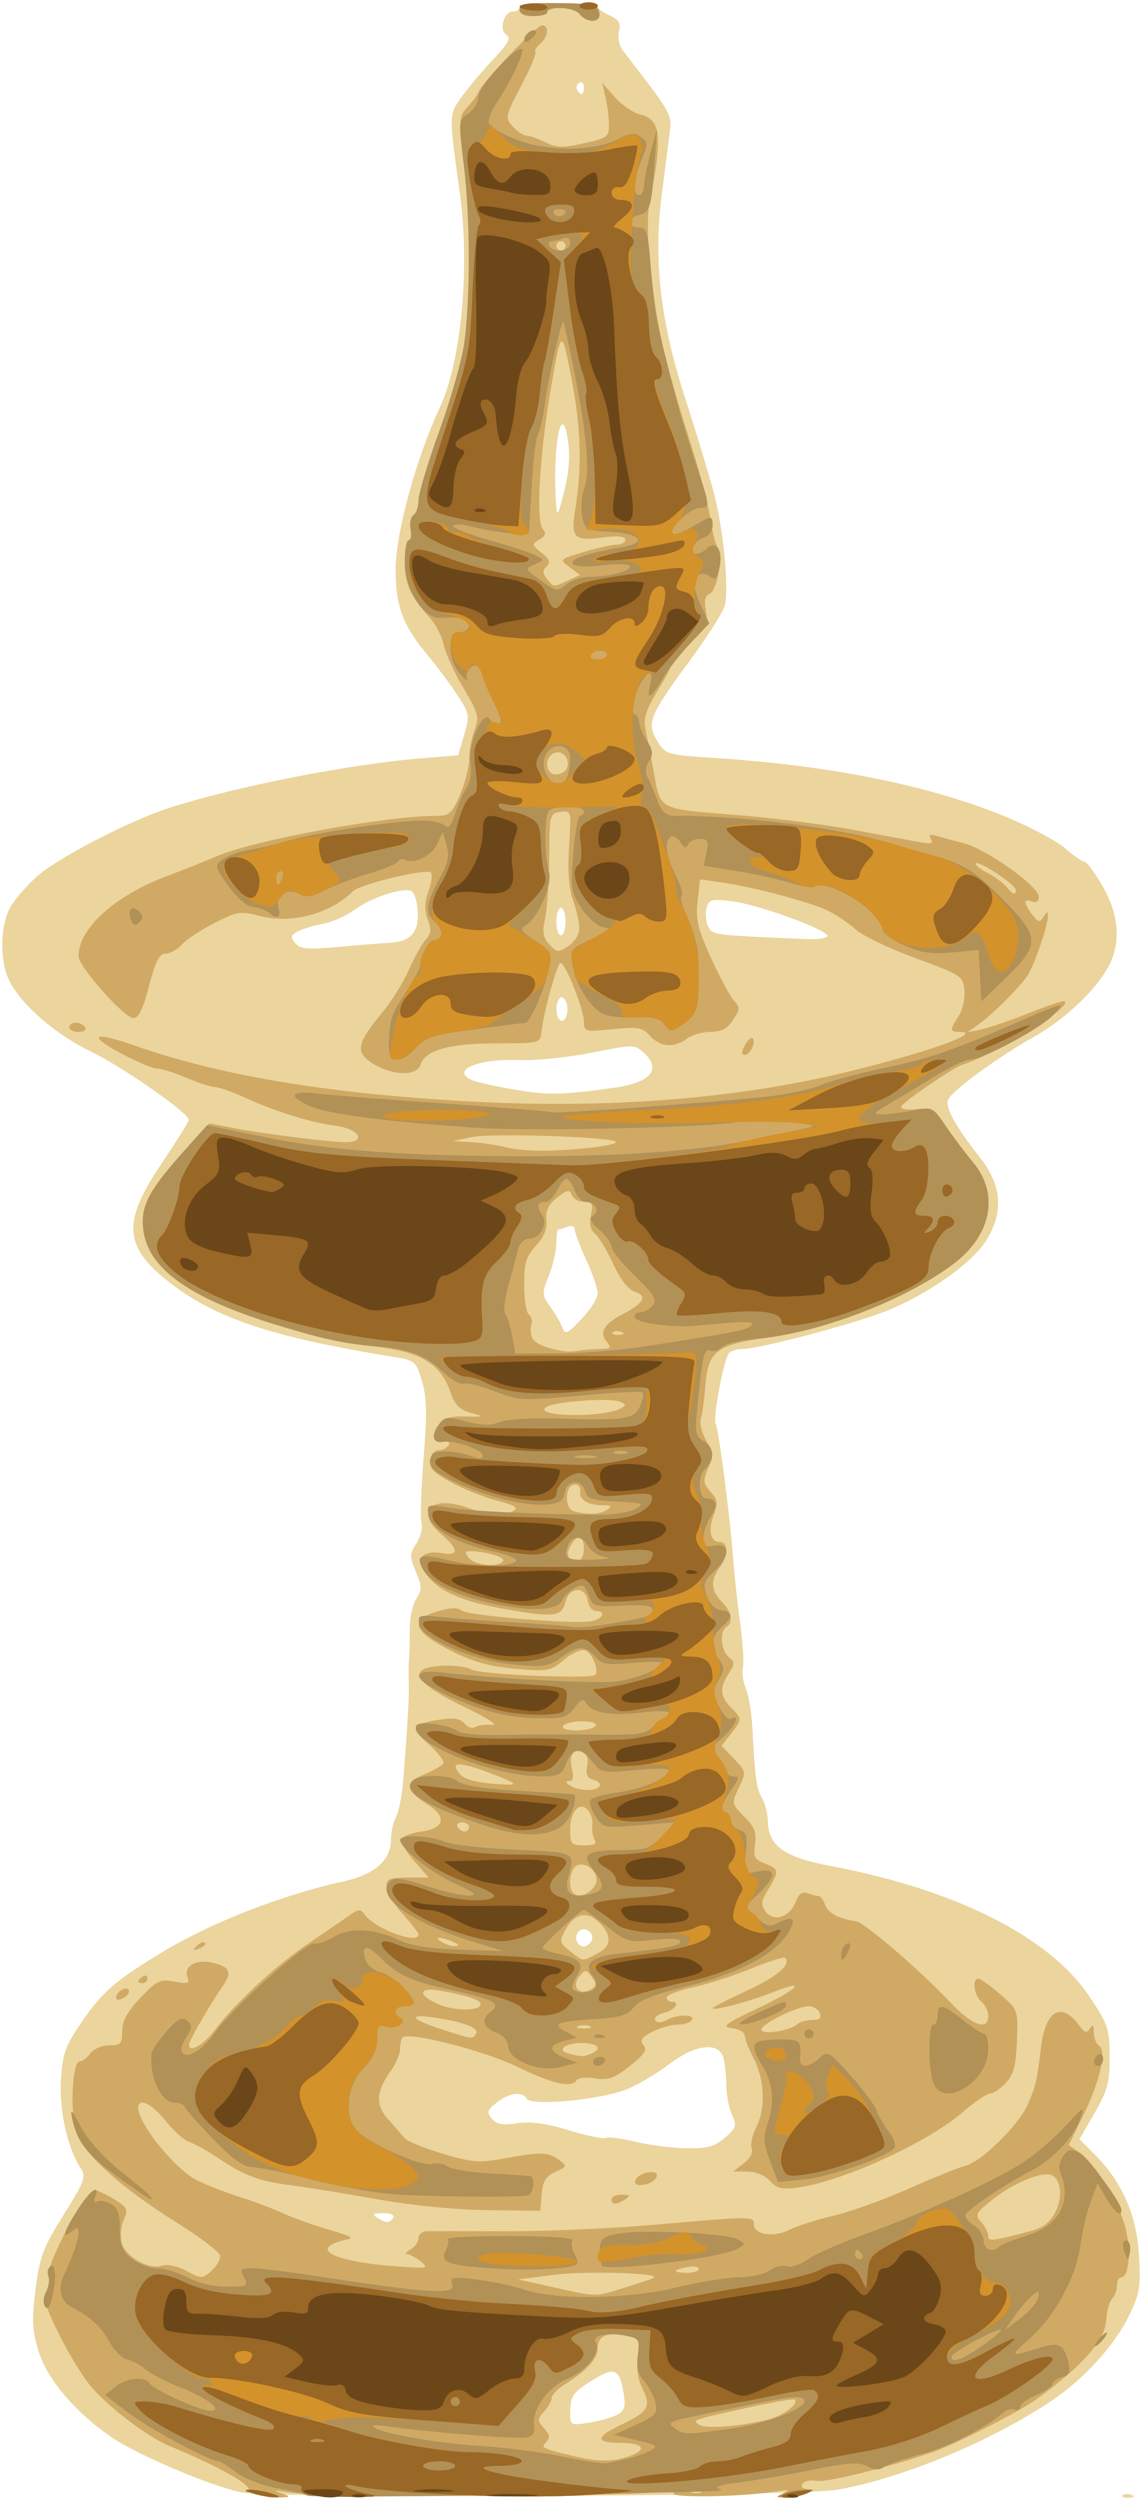 <?xml version="1.0" encoding="UTF-8" standalone="no"?>
<!-- Created with Inkscape (http://www.inkscape.org/) -->
<svg
    xmlns:inkscape="http://www.inkscape.org/namespaces/inkscape"
    xmlns:rdf="http://www.w3.org/1999/02/22-rdf-syntax-ns#"
    xmlns="http://www.w3.org/2000/svg"
    xmlns:cc="http://creativecommons.org/ns#"
    xmlns:dc="http://purl.org/dc/elements/1.1/"
    xmlns:sodipodi="http://sodipodi.sourceforge.net/DTD/sodipodi-0.dtd"
    xmlns:svg="http://www.w3.org/2000/svg"
    xmlns:ns1="http://sozi.baierouge.fr"
    xmlns:xlink="http://www.w3.org/1999/xlink"
    id="svg2"
    sodipodi:docname="New document 1"
    viewBox="0 0 248.55 543.94"
    version="1.1"
    inkscape:version="0.48.1 "
  >
  <sodipodi:namedview
      id="base"
      bordercolor="#666666"
      inkscape:pageshadow="2"
      inkscape:window-y="-8"
      fit-margin-left="0.5"
      pagecolor="#ffffff"
      fit-margin-top="0.5"
      inkscape:window-maximized="1"
      inkscape:zoom="1.0382869"
      inkscape:window-x="-8"
      inkscape:window-height="706"
      showgrid="false"
      borderopacity="1.0"
      inkscape:current-layer="g3014"
      inkscape:cx="-163.33802"
      inkscape:cy="516.13078"
      fit-margin-right="0.5"
      fit-margin-bottom="0.5"
      inkscape:window-width="1366"
      inkscape:pageopacity="0.0"
      inkscape:document-units="px"
  />
  <g
      id="layer1"
      inkscape:label="Layer 1"
      inkscape:groupmode="layer"
      transform="translate(-207.45 -228.01)"
    >
    <g
        id="g3014"
        transform="translate(-44.948 4.086)"
      >
      <g
          id="g3032"
          transform="translate(1.926 -96.312)"
        >
        <path
            id="path3028"
            d="m303.06 862.51c-6.367-1.235-22.695-8.154-28.304-11.994-7.825-5.358-13.921-12.493-15.813-18.509-1.474-4.686-1.586-6.775-0.731-13.65 0.893-7.178 1.6-9.058 6.109-16.245 4.451-7.094 4.936-8.366 3.813-10-2.885-4.202-4.792-12.516-4.404-19.206 0.339-5.847 0.895-7.412 4.518-12.729 4.493-6.593 7.235-8.966 17.671-15.29 10.428-6.319 26.038-12.409 39.137-15.267 6.909-1.508 10.504-4.62 10.504-9.092 0-1.606 0.494-3.842 1.097-4.97 0.604-1.128 1.299-4.586 1.545-7.684 1.003-12.611 1.355-18.786 1.234-21.634-0.07-1.65-0.044-3.9 0.058-5 0.102-1.1 0.172-4.013 0.156-6.473-0.016-2.46 0.622-5.467 1.418-6.681 1.267-1.933 1.256-2.662-0.084-5.871-1.391-3.328-1.38-3.893 0.112-6.171 0.904-1.379 1.407-3.411 1.118-4.516-0.289-1.105-0.084-7.471 0.455-14.148 0.769-9.527 0.692-13.108-0.358-16.638-1.297-4.359-1.492-4.523-6.295-5.301-25.255-4.09-37.682-8.084-47.39-15.23-11.261-8.29-11.879-13.669-3.067-26.71 3.3-4.884 6-9.222 6-9.639 0-1.454-14.536-11.59-21.203-14.785-7.672-3.677-15.124-10.096-17.793-15.329-2.309-4.526-2.08-12.695 0.467-16.653 1.01-1.569 3.454-4.325 5.433-6.124 4.429-4.026 20.339-12.255 29.097-15.049 14.465-4.615 39.028-9.431 54.557-10.698l8.057-0.657 1.31-4.436c1.25-4.235 1.184-4.628-1.458-8.663-1.522-2.325-4.608-6.442-6.856-9.15-5.003-6.025-6.576-10.303-6.596-17.932-0.021-8.037 4.37-24.206 9.668-35.601 4.652-10.007 6.544-30.445 4.309-46.543-2.433-17.517-2.447-17.022 0.6-21.191 1.531-2.095 4.61-5.739 6.842-8.098 3.108-3.284 3.741-4.485 2.705-5.125-1.708-1.056-0.576-5.086 1.428-5.086 0.788 0 1.433-0.428 1.433-0.951 0-0.533 3.736-0.915 8.5-0.87 4.675 0.045 8.5 0.4 8.5 0.79 0 0.39 1.171 1.243 2.602 1.895 2.037 0.928 2.477 1.686 2.024 3.487-0.334 1.331 0.049 3.112 0.91 4.225 10.463 13.527 10.637 13.824 10.18 17.401-0.247 1.937-1.046 8.168-1.776 13.845-1.835 14.289-0.299 27.664 5.087 44.288 2.207 6.814 4.934 15.764 6.058 19.889 2.225 8.161 3.556 21.306 2.559 25.277-0.344 1.371-3.766 6.752-7.603 11.958-8.782 11.913-9.45 13.565-7.067 17.484 1.791 2.945 1.999 3.006 12.673 3.7 25.233 1.639 46.873 6.03 63.331 12.849 5.213 2.16 10.967 5.234 12.785 6.83 1.818 1.596 3.707 2.902 4.198 2.902 0.49 0 2.275 2.417 3.965 5.372 3.55 6.205 3.997 12.243 1.282 17.326-2.778 5.2-9.484 11.558-16.139 15.303-7.986 4.493-18.087 11.885-18.808 13.764-0.655 1.707 1.61 5.816 6.93 12.576 4.862 6.178 5.244 12.047 1.191 18.298-3.126 4.821-12.589 11.466-21.392 15.022-7.007 2.83-27.842 8.34-31.537 8.34-1.284 0-2.632 0.482-2.996 1.07-1.173 1.898-3.429 14.166-2.793 15.193 0.665 1.077 3.219 20.802 3.849 29.736 0.213 3.025 0.877 9.1 1.474 13.5 0.597 4.4 0.874 8.836 0.615 9.857s0.027 3.046 0.634 4.5c0.607 1.454 1.236 5.118 1.397 8.143 0.606 11.377 0.901 13.557 2.118 15.684 0.688 1.201 1.266 3.451 1.286 5 0.069 5.39 3.513 7.886 13.464 9.756 27.409 5.152 47.837 15.441 56.559 28.487 3.998 5.981 4.336 6.99 4.358 13.028 0.02 5.603-0.45 7.366-3.269 12.255l-3.293 5.71 3.323 3.338c5.96 5.987 9.122 13.191 9.628 21.932 0.402 6.938 0.159 8.362-2.269 13.325-3.046 6.225-9.775 13.618-16.536 18.167-13.394 9.011-32.84 17.089-47 19.524-8.385 1.442-122.41 1.938-129.5 0.564zm81.74-16.899c1.614-0.864 1.881-1.739 1.411-4.632-0.858-5.285-1.949-5.831-6.328-3.169-4.699 2.856-5.288 3.668-5.308 7.307-0.015 2.813 0.077 2.863 4.11 2.218 2.269-0.363 5.021-1.139 6.115-1.725zm-48.74-42.871c0.357-0.577-0.57-0.994-2.191-0.985-2.181 0.012-2.474 0.232-1.309 0.985 1.921 1.242 2.733 1.242 3.5 0zm72.158-17.382c2.506-2.156 2.654-2.636 1.556-5.047-0.668-1.466-1.22-4.331-1.228-6.367-0.008-2.037-0.285-4.715-0.617-5.953-0.956-3.568-6.087-3.01-11.695 1.272-2.537 1.937-6.63 4.387-9.096 5.444-5.41 2.319-20.959 3.846-22 2.16-1.03-1.666-3.753-1.332-6.529 0.802-2.118 1.627-2.267 2.105-1.096 3.516 1.035 1.247 2.337 1.485 5.514 1.009 2.903-0.435 6.317 0.032 11.304 1.547 3.93 1.194 7.525 1.936 7.989 1.649 0.464-0.287 3.295 0.075 6.292 0.805 2.997 0.729 8.011 1.376 11.143 1.437 4.654 0.09 6.2-0.324 8.464-2.272zm-29.104-42.705c1.03-1.667-1.287-3.579-2.667-2.2-1.154 1.154-0.432 3.287 1.113 3.287 0.485 0 1.184-0.489 1.554-1.087zm1.446-141.02c0-1.007-1.125-4.29-2.5-7.296s-2.5-5.992-2.5-6.637c0-0.657-0.694-0.905-1.582-0.564-0.87 0.334-1.77 0.607-2 0.607-0.23 0-0.418 1.341-0.418 2.98s-0.736 4.82-1.637 7.07c-1.557 3.892-1.542 4.22 0.318 6.77 1.075 1.474 2.26 3.501 2.634 4.505 0.597 1.604 1.103 1.376 4.183-1.89 1.927-2.043 3.503-4.538 3.503-5.545zm3.646-44.746c7.936-1.12 10.347-4.03 6.34-7.656-1.948-1.763-2.313-1.762-11.25 0.035-5.08 1.021-12.174 1.745-15.765 1.608-9.143-0.349-15.199 2.264-10.221 4.41 0.963 0.415 5.125 1.332 9.25 2.038 7.195 1.231 10.281 1.169 21.646-0.434zm-10.382-18.243c-0.27-1.033-0.89-1.632-1.377-1.33-1.046 0.647-1.181 3.801-0.205 4.778 1.044 1.044 2.135-1.334 1.582-3.448zm-38.651-13.267c4.677-0.241 6.491-2.252 6.217-6.891-0.129-2.178-0.771-4.166-1.427-4.418-1.984-0.761-8.748 1.479-12.237 4.054-1.805 1.332-4.935 2.731-6.955 3.11-2.02 0.379-4.498 1.131-5.506 1.67-1.531 0.82-1.62 1.237-0.54 2.538 1.073 1.293 2.655 1.433 9.315 0.827 4.412-0.402 9.423-0.803 11.135-0.891zm95.387-1.492c0-1.359-14.972-6.829-20.629-7.537-4.695-0.587-5.177-0.457-5.699 1.539-0.314 1.199-0.137 2.988 0.391 3.977 0.977 1.826 0.938 1.821 21.186 2.679 2.612 0.111 4.75-0.185 4.75-0.657zm-57-3.141c0-1.65-0.45-3-1-3s-1 1.35-1 3 0.45 3 1 3 1-1.35 1-3zm0.537-104.6c-1.4-9.336-3.428 1.259-2.603 13.602 0.211 3.16 0.384 2.903 1.78-2.642 1.04-4.13 1.309-7.72 0.824-10.96zm3.463-76.957c0-0.857-0.457-1.276-1.016-0.931-0.559 0.345-0.757 1.047-0.441 1.559 0.857 1.387 1.457 1.128 1.457-0.628zm117.27 523.95c0.332-0.332 1.195-0.368 1.917-0.079 0.798 0.319 0.561 0.556-0.604 0.604-1.054 0.043-1.645-0.193-1.312-0.525z"
            sodipodi:nodetypes="sssssssssssssscssssssssssssssssscssssssssssssssscssssssssssssssssssscsssscssssssscsssssssssssssssssscssssssssssssssssssscssssssscsssssccsssssssssssssssssssssssssssssccsccccc"
            style="fill:#ebd59d"
            inkscape:connector-curvature="0"
        />
        <path
            id="path3024"
            d="m307.97 862.88c0.291-0.471-0.695-0.693-2.191-0.495-1.496 0.198-2.135 0.088-1.421-0.244 1.705-0.793-5.828-5.105-16.993-9.727-5.013-2.075-13.774-8.811-17.514-13.465-1.688-2.101-4.689-7.097-6.669-11.103-2.849-5.766-3.384-7.686-2.565-9.217 0.569-1.064 0.781-2.344 0.471-2.846-1.138-1.842 7.858-19.012 9.971-19.031 0.55-0.005 2.457 0.88 4.239 1.966 2.923 1.782 3.13 2.213 2.123 4.423-0.613 1.346-0.827 3.598-0.474 5.003 0.766 3.05 5.843 5.971 8.768 5.043 1.215-0.386 3.422 0.084 5.4 1.149 3.238 1.744 3.411 1.741 5.432-0.088 1.148-1.039 1.958-2.523 1.8-3.299-0.158-0.776-4.425-4.008-9.483-7.183-12.279-7.709-20.122-14.797-21.764-19.673-1.445-4.288-0.923-15.356 0.723-15.356 0.559 0 1.594-0.787 2.301-1.75 0.707-0.963 2.556-1.75 4.11-1.75 2.487 0 2.825-0.368 2.825-3.072 0-2.209 1.114-4.248 3.961-7.256 3.581-3.781 4.293-4.121 7.411-3.536 2.873 0.539 3.349 0.385 2.848-0.921-0.906-2.361 1.738-3.992 5.227-3.226 4.041 0.888 4.587 2.082 2.389 5.224-2.577 3.684-7.19 11.639-7.27 12.537-0.182 2.056 3.022 0.32 5.536-3 4.497-5.939 13.334-14.118 20.398-18.88 3.575-2.41 7.565-5.144 8.867-6.076 2.124-1.52 2.483-1.535 3.5-0.147 2.256 3.08 11.633 6.485 11.633 4.225 0-0.346-1.575-2.372-3.5-4.503-1.925-2.131-3.5-4.773-3.5-5.871 0-1.707 0.669-1.997 4.604-1.997h4.604l-3.156-3.594c-1.736-1.977-2.985-4.114-2.775-4.75 0.209-0.636 2.141-1.381 4.292-1.656 4.918-0.629 5.693-3.148 1.743-5.664-5.342-3.402-5.537-4.926-0.88-6.872 1.887-0.789 3.671-1.822 3.965-2.296 0.293-0.474-1.094-2.303-3.083-4.064-4.078-3.611-3.672-4.569 2.32-5.469 3.022-0.454 4.464-0.222 5.363 0.861 0.677 0.815 1.742 1.163 2.367 0.774 0.625-0.389 2.262-0.614 3.637-0.5 1.415 0.118-0.976-1.462-5.511-3.64-8.359-4.016-11.461-6.561-9.897-8.119 1.357-1.352 8.613-1.521 10.964-0.255 2.021 1.088 25.912 2.11 26.873 1.149 0.915-0.915-0.616-4.762-2.126-5.341-0.836-0.321-2.879 0.585-4.619 2.049-2.959 2.49-3.505 2.59-10.652 1.956-5.592-0.497-9.207-1.511-14.033-3.938-8.164-4.105-9.068-6.694-2.974-8.52 2.817-0.844 4.508-0.912 5.347-0.216 1.367 1.135 24.507 3.043 28.243 2.329 2.568-0.491 3.312-2.223 0.954-2.223-0.787 0-1.574-1.012-1.75-2.25-0.454-3.195-4.049-3.013-4.818 0.245-0.785 3.324-2.523 3.507-13.867 1.465-9.843-1.772-14.933-4.346-17.285-8.742-1.359-2.539 0.567-3.97 4.401-3.27 3.602 0.658 3.504-0.942-0.25-4.101-5.833-4.908-2.312-8.641 5.52-5.852 4.552 1.621 8.38 1.855 10.313 0.629 0.913-0.579-0.149-1.218-3.373-2.03-5.812-1.463-14.046-5.555-14.688-7.298-0.695-1.887 0.186-3.796 1.752-3.796 0.747 0 1.654-0.48 2.017-1.067 0.391-0.633-0.051-0.938-1.087-0.75-2.317 0.42-2.818-1.303-1.073-3.69 1.044-1.427 2.537-1.899 5.763-1.822 4.205 0.101 4.246 0.073 1.179-0.793-2.356-0.665-3.459-1.755-4.273-4.223-2.122-6.428-6.535-9.107-16.812-10.205-7.118-0.761-9.853-1.357-20.319-4.431-20.361-5.979-29.921-13.24-29.921-22.727 0-4.333 2.182-7.926 10-16.466l4.5-4.916 5 0.981c6.173 1.211 21.213 3.109 24.635 3.109 4.638 0 2.978-2.867-2.052-3.544-5.67-0.762-12.961-3.013-19.769-6.103-2.852-1.294-5.852-2.354-6.667-2.354-0.815 0-3.581-0.9-6.147-2s-5.437-2-6.379-2c-0.942 0-4.618-1.565-8.167-3.477-7.225-3.893-5.632-4.664 3.214-1.555 18.429 6.477 41.574 10.38 71.832 12.112 30.493 1.745 58.457-0.375 83-6.292 17.53-4.226 30.35-8.788 24.7-8.788-2.097 0-2.114-0.439-0.131-3.464 0.863-1.317 1.425-3.833 1.25-5.591-0.307-3.083-0.69-3.333-10.687-6.997-5.702-2.09-11.552-4.894-13-6.233-1.448-1.338-4.197-3.188-6.109-4.111-3.895-1.879-16.117-5.115-23.132-6.125l-4.609-0.664-0.537 4.764c-0.45 3.988 0.023 5.994 2.902 12.311 1.891 4.151 4.13 8.31 4.975 9.244 1.384 1.529 1.368 1.953-0.158 4.282-1.236 1.886-2.556 2.585-4.887 2.585-1.757 0-4.067 0.661-5.135 1.468-2.763 2.09-5.827 1.869-8.036-0.578-1.691-1.873-2.607-2.038-8.155-1.472-6.01 0.614-6.25 0.551-6.25-1.621 0-2.625-4.032-12.797-5.073-12.797-0.74 0-3.712 10.706-4.164 15-0.26 2.472-0.368 2.5-9.763 2.504-10.268 0.005-15.541 1.473-16.534 4.603-0.813 2.562-5.966 2.495-10.276-0.133-4.03-2.457-3.724-4.359 1.766-10.974 2.054-2.475 4.721-6.734 5.928-9.463s2.864-5.705 3.683-6.61c1.163-1.285 1.259-2.254 0.441-4.407-0.76-1.998-0.715-3.686 0.163-6.115 0.667-1.845 0.896-3.671 0.508-4.059-0.948-0.948-15.393 2.513-16.947 4.061-4.924 4.905-13.488 7.186-20.217 5.386-4.193-1.121-4.903-1.014-9.857 1.495-2.936 1.487-6.155 3.605-7.153 4.708-0.998 1.103-2.608 2.005-3.577 2.005-1.345 0-2.191 1.662-3.567 7-1.304 5.063-2.254 7-3.432 7-1.993 0-11.928-11.212-11.928-13.461 0-6.086 7.973-13.254 19.5-17.532 3.3-1.225 7.886-3.059 10.191-4.075 8.146-3.593 36.995-8.932 48.265-8.932 2.748 0 3.347-0.54 5.08-4.583 1.08-2.521 1.964-5.976 1.964-7.679 0-1.703 0.526-4.551 1.169-6.329 1.07-2.96 0.867-3.74-2.399-9.223-1.962-3.295-3.886-7.497-4.275-9.338-0.388-1.841-1.715-4.473-2.948-5.848-4.397-4.905-5.548-7.44-5.548-12.223 0-2.628 0.388-4.777 0.861-4.777s0.656-1.072 0.406-2.383c-0.251-1.31 0.037-2.687 0.639-3.059 0.602-0.372 1.094-1.83 1.094-3.241s2.032-8.169 4.515-15.019c2.483-6.85 4.93-15.456 5.437-19.126 1.345-9.727 1.306-27.166-0.086-38.923-1.164-9.825-1.129-10.344 0.833-12.5 1.126-1.237 2.217-2.747 2.424-3.355 0.658-1.927 12.562-14.394 13.745-14.394 1.638 0 1.391 2.541-0.392 4.02-0.838 0.696-1.298 1.491-1.022 1.767 0.276 0.276-1.124 3.597-3.111 7.379-3.496 6.653-3.555 6.941-1.823 8.855 0.985 1.088 2.326 1.978 2.982 1.978 0.655 0 2.498 0.652 4.095 1.448 2.423 1.209 3.814 1.245 8.404 0.221 5.181-1.156 5.497-1.399 5.44-4.198-0.033-1.634-0.381-4.321-0.772-5.971l-0.712-3 2.772 3.139c1.525 1.727 4.029 3.428 5.565 3.78 4.513 1.035 4.893 4.919 1.917 19.581-0.391 1.925-0.373 6.875 0.039 11 1.621 16.228 2.599 20.586 9.756 43.5 1.546 4.95 3.134 11.25 3.529 14 0.395 2.75 1.124 5.512 1.621 6.138 1.267 1.596-0.149 9.422-1.821 10.063-0.956 0.367-1.203 1.496-0.8 3.664 0.504 2.71 0.033 3.669-3.476 7.087-2.232 2.174-4.059 4.305-4.059 4.735 0 0.43-1.399 3.055-3.108 5.833-2.245 3.648-2.953 5.805-2.55 7.765 0.307 1.492 1.007 5.096 1.555 8.008 1.982 10.523 0.143 9.492 19.886 11.157 7.305 0.616 18.105 2.021 24 3.121 5.895 1.1 12.25 2.279 14.123 2.62 2.597 0.473 3.22 0.32 2.625-0.644-0.556-0.899-0.24-1.105 1.095-0.716 1.031 0.301 3.747 1.031 6.034 1.621 4.986 1.287 16.341 9.383 16.341 11.65 0 1.019-0.55 1.398-1.5 1.033-1.891-0.726-1.866 0.294 0.071 2.857 1.293 1.712 1.642 1.783 2.453 0.5 0.838-1.326 0.945-1.325 0.946 0.005 0.001 1.688-2.555 9.356-4.05 12.149-1.207 2.256-7.542 8.721-10.92 11.145l-2.5 1.794 3-0.619c1.65-0.34 6.326-1.947 10.391-3.57 4.065-1.623 7.567-2.775 7.784-2.558 1.432 1.432-14.328 11.202-22.263 13.802-2.267 0.743-13.394 8.395-13.403 9.216-0.005 0.473 1.568 0.675 3.494 0.45 3.164-0.369 3.767-0.017 6.229 3.641 1.5 2.227 4.198 5.818 5.997 7.979 5.677 6.821 4.011 15.717-4.101 21.904-9.779 7.459-27.291 14.446-40.629 16.21-11.116 1.47-13.042 2.965-13.583 10.54-0.204 2.856-0.635 6.025-0.958 7.042s0.189 3.163 1.137 4.768c1.486 2.515 1.545 3.349 0.432 6.037-1.135 2.74-1.069 3.365 0.54 5.144 1.55 1.713 1.656 2.49 0.691 5.047-1.288 3.413-0.723 5.877 1.347 5.877 1.824 0 1.782 3.103-0.075 5.559-2.035 2.69-1.884 5.089 0.468 7.441 2.166 2.166 2.593 4.516 1 5.5-1.525 0.942-1.192 5.096 0.523 6.519 1.363 1.131 1.363 1.506 0 3.587-2.04 3.113-1.918 4.999 0.477 7.394 2.469 2.469 2.468 2.59-0.026 5.76l-2.026 2.576 2.712 2.831c2.67 2.787 2.687 2.884 1.062 6.291-1.631 3.421-1.618 3.492 1.173 6.283 2.243 2.243 2.726 3.481 2.353 6.024-0.402 2.736-0.09 3.345 2.141 4.193 3.108 1.182 3.166 1.621 0.735 5.606-1.568 2.572-1.66 3.35-0.57 4.841 1.729 2.364 5.253 1.233 6.517-2.092 0.649-1.708 1.46-2.323 2.525-1.914 0.862 0.331 1.951 0.602 2.419 0.602 0.468 0 1.121 0.851 1.451 1.892 0.569 1.792 2.983 3.087 6.703 3.598 1.883 0.259 13.896 10.579 20.672 17.76 4.67 4.949 8.16 6.178 8.16 2.872 0-1.033-0.675-2.438-1.5-3.122-1.587-1.317-2.078-5-0.667-5 0.458 0 2.596 1.525 4.75 3.39 3.907 3.381 3.916 3.406 3.661 10.191-0.202 5.376-0.71 7.286-2.424 9.11-1.193 1.27-2.738 2.309-3.434 2.309-0.696 0-3.367 1.819-5.936 4.043-7.544 6.529-25.701 14.886-35.515 16.345-3.844 0.572-4.855 0.358-6.405-1.355-1.082-1.196-3.116-2.043-4.935-2.056l-3.095-0.022 2.299-1.769c1.375-1.058 2.064-2.382 1.714-3.293-0.322-0.839 0.103-2.845 0.945-4.459 2.114-4.054 1.924-10.263-0.458-14.934-1.1-2.158-2-4.473-2-5.145 0-0.672-1.238-1.386-2.75-1.585-2.364-0.312-1.593-0.912 5.5-4.28 9.07-4.306 11.206-6.625 3.194-3.467-5.106 2.013-12.944 4.072-12.944 3.402 0-0.2 3.378-1.924 7.508-3.832 6.636-3.066 9.703-5.714 8.274-7.143-0.256-0.256-3.574 0.803-7.373 2.354s-9.496 3.387-12.658 4.08c-3.163 0.693-5.75 1.678-5.75 2.189 0 0.511 0.45 0.928 1 0.928 2.055 0 0.905 1.807-1.541 2.421-1.397 0.351-2.27 1.076-1.939 1.611 0.388 0.628 1.266 0.618 2.475-0.029 2.424-1.297 6.306-1.299 5.505-0.003-0.34 0.55-1.739 1-3.109 1-1.37 0-3.85 0.703-5.512 1.562-2.34 1.21-2.772 1.862-1.919 2.891 0.853 1.028 0.18 2.059-2.978 4.561-3.368 2.667-4.681 3.135-7.513 2.675-1.888-0.306-3.692-0.137-4.01 0.377-1.113 1.801-5.135 0.9-13.03-2.917-7.348-3.554-23.56-7.685-24.9-6.345-0.291 0.291-0.53 1.398-0.53 2.459 0 1.061-0.87 3.151-1.933 4.644-3.351 4.706-3.521 7.485-0.657 10.711 1.408 1.585 3.017 3.426 3.575 4.09 0.558 0.664 4.278 2.182 8.265 3.372 6.408 1.913 7.96 2.034 13.365 1.042 7.934-1.456 9.601-1.415 11.934 0.29 1.866 1.364 1.84 1.454-0.757 2.637-2.082 0.949-2.756 2.039-2.99 4.838l-0.302 3.614-11.5-0.133c-6.946-0.08-16.45-1.02-24-2.373-6.875-1.232-15.2-2.583-18.5-3.002-7.154-0.908-10.394-2.103-16.063-5.929-2.337-1.577-5.173-3.161-6.303-3.52-1.129-0.358-3.459-2.427-5.178-4.597-2.967-3.746-5.957-5.191-5.957-2.88 0 3.53 8.004 13.395 12.836 15.821 2.015 1.012 6.139 2.621 9.164 3.577s7.3 2.562 9.5 3.569c2.2 1.007 6.7 2.623 10 3.592 5.453 1.601 5.734 1.812 3.083 2.318-1.605 0.306-3.095 1.091-3.312 1.743-0.533 1.601 5.568 3.214 14.729 3.895 6.926 0.515 7.351 0.437 5.559-1.012-1.068-0.863-2.418-1.583-3-1.6-0.582-0.017-0.271-0.489 0.691-1.05 0.963-0.561 1.75-1.672 1.75-2.47 0-0.798 0.787-1.471 1.75-1.496s8.725-0.022 17.25 0.007c8.525 0.029 23.15-0.616 32.5-1.434 21.271-1.86 21.5-1.861 21.5-0.047 0 2.232 4.382 2.89 7.726 1.161 1.618-0.836 5.891-2.205 9.497-3.041 3.606-0.836 10.993-3.487 16.417-5.891 5.423-2.404 11.001-4.656 12.395-5.005 3.512-0.879 11.795-9.053 13.634-13.454 1.742-4.17 1.877-4.762 2.852-12.565 0.991-7.932 4.487-9.77 8.358-4.396 1.104 1.532 1.548 1.644 2.235 0.561 0.627-0.99 0.861-0.765 0.872 0.839 0.008 1.205 0.514 2.499 1.123 2.876 1.726 1.067 0.248 7.67-3.371 15.057l-3.237 6.608 2.299 1.539c3.433 2.298 8.774 11.072 10.116 16.618 1.203 4.972 0.674 10.612-0.995 10.612-0.506 0-0.921 0.81-0.921 1.8s-0.471 2.271-1.047 2.847c-0.576 0.576-1.15 2.662-1.276 4.635-0.286 4.469-5.219 10.052-15.286 17.299-3.649 2.627-17.765 9.819-22.39 11.407-9.753 3.349-23.238 6.689-25.364 6.283-1.321-0.252-2.705 0.033-3.077 0.635-0.391 0.632 0.088 1.124 1.133 1.165 1.615 0.063 1.594 0.163-0.191 0.93-1.1 0.473-3.125 0.859-4.5 0.859-2.315 0-2.352-0.07-0.5-0.948 1.441-0.683 0.882-0.769-2-0.307-7.094 1.137-22.624 1.405-21.99 0.379 0.37-0.599-1.21-0.687-4.208-0.234-6.172 0.933-74.525 0.921-79.802-0.013-2.811-0.498-3.257-0.445-1.5 0.178 2.393 0.848 2.358 0.89-0.809 0.986-1.82 0.055-3.071-0.285-2.78-0.756zm94.777-0.828c-0.722-0.289-1.584-0.253-1.917 0.079-0.332 0.332 0.258 0.569 1.312 0.525 1.165-0.048 1.402-0.285 0.604-0.604zm-15.338-7.414c4.061-1.415 3.113-2.903-1.85-2.903-5.619 0-5.565-1.259 0.17-3.982 5.907-2.804 6.532-3.905 4.513-7.95-0.936-1.876-1.305-4.47-0.98-6.891 0.495-3.693 0.37-3.912-2.58-4.502-4.137-0.827-6.123 0.067-6.123 2.758 0 2.276-2.402 4.895-7.25 7.906-1.512 0.939-2.75 2.224-2.75 2.856 0 0.632-0.745 1.971-1.655 2.977-1.535 1.696-1.536 1.961-0.014 3.642 1.24 1.37 1.359 2.096 0.488 2.967-1.281 1.281-1.067 1.396 5.681 3.039 5.525 1.345 8.669 1.366 12.35 0.083zm30.284-8.007c3.305-0.828 6.724-3.393 5.759-4.321-0.216-0.207-4.177 0.448-8.803 1.456-13.627 2.97-13.676 2.987-12.038 4.024 1.516 0.96 8.886 0.393 15.081-1.158zm-31.821-28.49c2.853-0.877 5.863-1.87 6.688-2.207 2.781-1.135-14.254-1.707-21.807-0.731l-7.487 0.967 7.397 1.656c9.677 2.167 9.216 2.157 15.209 0.315zm16.688-4.267c0-0.474-1.125-0.646-2.5-0.383s-2.5 0.65-2.5 0.861c0 0.211 1.125 0.383 2.5 0.383s2.5-0.388 2.5-0.861zm72.243-8.231c2.635-0.691 4.214-1.891 5.331-4.052 1.7-3.287 1.272-7.316-0.863-8.136-2.103-0.807-8.234 1.734-12.682 5.257-3.779 2.993-3.993 3.406-2.575 4.973 0.85 0.94 1.546 2.284 1.546 2.988 0 1.302 0.607 1.235 9.243-1.029zm-95.825-38.515c2.752-1.056 1.713-2.393-1.859-2.393-3.745 0-5.661 1.568-2.821 2.308 2.773 0.723 3.005 0.728 4.68 0.085zm-24.917-4.395c0.775-1.254-2.718-2.615-9.092-3.541-6.01-0.873-5.104 0.399 1.893 2.659 6.494 2.097 6.451 2.092 7.199 0.882zm69.949-2.103c0.522-0.492 1.971-0.895 3.219-0.895 1.606 0 2.1-0.438 1.693-1.5-0.317-0.825-1.415-1.5-2.442-1.5-2.696 0-10.921 4.189-10.275 5.234 0.62 1.003 6.365 0.018 7.806-1.339zm-45.2 0.443c-0.688-0.277-1.812-0.277-2.5 0s-0.125 0.504 1.25 0.504 1.938-0.227 1.25-0.504zm-23.75-4.766c0-0.965-2.378-1.77-8.75-2.961-4.737-0.886-5.045 0.914-0.5 2.923 3.486 1.541 9.25 1.565 9.25 0.039zm24.25-3.396c0.995-0.632 0.984-1.157-0.053-2.575-1.167-1.596-1.436-1.621-2.586-0.235-2.047 2.466-0.094 4.545 2.639 2.81zm1.211-7.656c3.188-1.648 3.193-4.166 0.013-7.043-2.465-2.231-5.086-1.544-6.94 1.819-1.46 2.647-1.413 2.876 0.966 4.721 3.021 2.343 2.491 2.298 5.961 0.503zm-31.461-2.52c-2.749-1.181-4.328-1.181-2.5 0 0.825 0.533 2.175 0.945 3 0.914 0.989-0.036 0.819-0.348-0.5-0.914zm30.876-12.231c1.36-2.159-1.383-5.364-3.798-4.437-1.586 0.609-2.184 4.728-0.876 6.036 1.107 1.107 3.482 0.294 4.675-1.599zm-0.042-10.019c-0.431-0.688-0.65-2.064-0.486-3.06 0.164-0.995-0.245-2.463-0.908-3.262-1.805-2.175-3.94 0.099-3.94 4.194 0 3.101 0.251 3.378 3.059 3.378 2.199 0 2.838-0.352 2.275-1.25zm-27.334-2.75c0-0.55-0.702-1-1.559-1-0.857 0-1.281 0.45-0.941 1s1.042 1 1.559 1c0.518 0 0.941-0.45 0.941-1zm28.43-8.886c0.301-0.487-0.295-1.107-1.326-1.376-1.38-0.361-1.749-1.144-1.399-2.972 0.315-1.65-0.048-2.683-1.083-3.08-2.044-0.784-2.96 0.831-2.197 3.872 0.408 1.626 0.189 2.448-0.656 2.458-0.871 0.011-0.799 0.319 0.231 0.985 1.886 1.219 5.705 1.286 6.43 0.114zm-23.719-2.797c-6.869-2.603-8.997-2.571-6.779 0.101 1.183 1.426 4.428 2.152 10.568 2.366 2.214 0.077 1.222-0.569-3.789-2.468zm22.789-10.317c0.367-0.594-0.803-1-2.882-1-1.925 0-3.778 0.45-4.118 1-0.367 0.594 0.803 1 2.882 1 1.925 0 3.778-0.45 4.118-1zm-20.075-35.878c0.51-0.826-3.87-2.122-7.172-2.122-1.218 0-1.265 0.28-0.253 1.5 1.345 1.621 6.539 2.056 7.425 0.622zm17.575-2.622c0-2.949-1.515-3.275-2.93-0.631-1.082 2.021-0.515 3.131 1.596 3.131 0.756 0 1.333-1.083 1.333-2.5zm5-8.5c1.19-0.769 0.983-0.976-1-1-3.217-0.039-5.186-1.307-4.803-3.092 0.167-0.775-0.363-1.408-1.176-1.408-2.168 0-2.355 5.256-0.207 5.823 2.99 0.789 5.649 0.67 7.185-0.323zm3-22.063c1.275-0.682 1.228-0.907-0.314-1.501-2.24-0.863-13.98 0.005-15.831 1.17-3.382 2.128 12.188 2.448 16.146 0.331zm-4.628-12.923c2.428-0.011 2.682-0.244 1.638-1.501-1.773-2.136-0.72-3.948 3.592-6.186 4.514-2.343 5.277-3.913 2.352-4.841-1.319-0.419-3.097-2.741-4.583-5.986-1.335-2.916-3.11-5.868-3.944-6.56-1.031-0.856-1.317-2.168-0.893-4.099 0.532-2.421 0.312-2.841-1.487-2.841-1.161 0-2.368-0.671-2.683-1.491-0.481-1.252-0.993-1.16-3.2 0.576-1.922 1.512-2.549 2.821-2.334 4.872 0.2 1.908-0.525 3.689-2.269 5.57-2.138 2.306-2.563 3.727-2.563 8.56 0 3.187 0.468 6.084 1.041 6.438 0.572 0.354 0.808 1.393 0.523 2.309-0.285 0.916-0.136 2.273 0.33 3.016 1.008 1.604 6.781 3.157 9.606 2.583 1.1-0.223 3.293-0.412 4.872-0.419zm4.815-3.697c-0.722-0.289-1.584-0.253-1.917 0.079-0.332 0.332 0.258 0.569 1.312 0.525 1.165-0.048 1.402-0.285 0.604-0.604zm-7.938-39.969c3.712-0.351 6.75-0.959 6.75-1.353 0-1.114-27.017-2.042-31.5-1.082l-4 0.856 4 0.233c2.2 0.128 5.35 0.577 7 0.997 3.986 1.014 9.544 1.123 17.75 0.348zm-1.25-47.838c0-1.243-0.615-4.003-1.367-6.135-0.917-2.602-1.201-6.452-0.863-11.713 0.502-7.805 0.494-7.836-1.883-7.5-2.321 0.328-2.389 0.602-2.44 9.838-0.029 5.225-0.427 11.198-0.885 13.273-0.661 2.998-0.473 4.168 0.913 5.701 1.614 1.783 1.924 1.81 4.135 0.362 1.352-0.886 2.39-2.546 2.39-3.825zm95-8.378c0-1.11-8.018-6.448-8.685-5.782-0.276 0.276 0.811 1.18 2.415 2.009 1.604 0.829 3.501 2.212 4.215 3.074 1.466 1.766 2.055 1.967 2.055 0.699zm-97.7-26.474c0.769-2.004-0.875-4.037-2.7-3.336-2.307 0.885-2.071 4.677 0.292 4.677 1.041 0 2.124-0.603 2.408-1.341zm0.223-40.852 2.618-1.193-2.267-1.71c-2.266-1.709-2.265-1.711 3.111-3.307 2.958-0.878 6.197-1.597 7.197-1.597s1.819-0.492 1.819-1.094c0-0.724-1.605-0.887-4.75-0.481-6.542 0.844-7.158 0.195-6.097-6.425 1.664-10.39 1.126-19.59-1.959-33.5-1.097-4.945-1.512-3.881-3.705 9.5-2.215 13.515-2.899 26.801-1.467 28.526 0.816 0.983 0.636 1.581-0.716 2.381-1.7 1.006-1.672 1.173 0.471 2.855 1.753 1.376 2.004 2.058 1.092 2.97-0.912 0.912-0.889 1.538 0.096 2.726 1.534 1.848 1.308 1.831 4.559 0.35zm-0.523-72.807c0-0.55-0.45-1-1-1s-1 0.45-1 1 0.45 1 1 1 1-0.45 1-1zm10 425c0-0.55 1.012-0.993 2.25-0.985 1.819 0.012 1.963 0.201 0.75 0.985-1.939 1.253-3 1.253-3 0zm5.217-4.166c0.242-0.734 1.467-1.484 2.723-1.668 1.551-0.227 2.142 0.093 1.843 1-0.242 0.734-1.467 1.484-2.723 1.668-1.551 0.227-2.142-0.093-1.843-1zm-112.99-40.021c0.498-1.495 2.771-2.318 2.771-1.004 0 0.537-0.713 1.25-1.584 1.584-0.974 0.374-1.431 0.15-1.188-0.581zm4.771-3.254c0-0.243 0.45-0.719 1-1.059 0.55-0.34 1-0.141 1 0.441s-0.45 1.059-1 1.059-1-0.198-1-0.441zm12.733-7.683c0.678-0.683 1.485-0.991 1.793-0.683 0.308 0.308-0.247 0.867-1.233 1.243-1.425 0.543-1.54 0.428-0.56-0.56zm119.3-195.94c0.614-1.147 1.36-1.841 1.659-1.543 0.824 0.824-0.496 3.629-1.708 3.629-0.74 0-0.724-0.639 0.05-2.086zm-147.05-3.914c0-0.55 0.648-1 1.441-1 0.793 0 1.719 0.45 2.059 1 0.34 0.55-0.309 1-1.441 1s-2.059-0.45-2.059-1zm111-220.51c-1.259-1.516-6.995-1.747-6.995-0.281 0 0.433-1.35 0.787-3 0.787-1.955 0-3-0.505-3-1.451 0-1.159 1.692-1.435 8.417-1.371 7.344 0.07 8.48 0.319 8.906 1.951 0.608 2.327-2.484 2.587-4.329 0.364z"
            sodipodi:nodetypes="cscssssscssssssssssssssssssssssssssscssssscssssssssssssssssssssssssssssccsscssssscsssssssssssssssssscssssssssssscsssssssssssssssssssssssssssscssssscsscssssssscsssssssssssssssssscsssssssscsssscssssssssssssssssssscsssssssscssssssssssssssccssssssscsssssssssccssssssssssssssssccssssssssssssssscssccssssssssssccscsssssssssccsscssssscccccccccssssssssscssccsssssssscsssssssssssssssssssssscscsscsssscsscccsscccsssccsscssssscsssscsssssssssscssssssssssssssssssssssssssscscssssssssssssscssccccccssscssssssssssssscsssssssscsssssssssssssssssssscsssssssssssssssssssscssccssssssssssss"
            style="fill:#d0aa64"
            inkscape:connector-curvature="0"
        />
        <path
            id="path3022"
            d="m305.56 862.74c-1.98-0.634-2.084-0.801-0.5-0.801 1.1 0 3.125 0.36 4.5 0.801 1.98 0.634 2.084 0.801 0.5 0.801-1.1 0-3.125-0.36-4.5-0.801zm11.813 0.48c-0.268-0.268-3.148-0.975-6.4-1.57-3.296-0.604-7.322-2.151-9.096-3.496-1.751-1.327-3.457-2.413-3.792-2.413-1.918 0-14.692-6.816-19.315-10.306l-5.428-4.099 2.22-1.798c2.486-2.013 6.521-2.379 7.567-0.686 0.845 1.367 10.89 5.888 13.082 5.888 2.977 0-0.445-2.687-6.44-5.057-3.141-1.242-6.611-3.042-7.711-4-1.1-0.958-2.862-1.9-3.915-2.092-1.053-0.192-2.79-1.917-3.86-3.833-1.896-3.395-4.14-5.456-8.208-7.543-2.387-1.224-3.078-3.946-1.74-6.856 2.125-4.621 3.223-7.786 3.223-9.288 0-1.287-0.275-1.347-1.5-0.331-2.263 1.878-1.812 0.203 1.25-4.643 2.661-4.213 5.082-5.968 3.868-2.805-0.335 0.872-0.171 1.29 0.372 0.954 0.532-0.329 1.877-0.112 2.989 0.483 1.557 0.833 2.021 2.09 2.021 5.474 0 3.554 0.503 4.788 2.635 6.465 1.449 1.14 3.926 2.073 5.504 2.073s4.548 0.9 6.6 2c2.246 1.204 5.642 2 8.532 2 4.49 0 4.731-0.129 3.73-2-0.955-1.784-0.76-2 1.802-2 1.58 0 7.333 0.686 12.785 1.524 26.349 4.05 31.693 4.37 30.723 1.841-0.555-1.446 0.056-1.553 5.281-0.924 3.25 0.391 7.934 1.387 10.409 2.214 6.95 2.322 22.709 2.083 33.289-0.505 4.834-1.183 10.909-2.164 13.5-2.182 2.591-0.018 5.588-0.695 6.659-1.505 1.071-0.81 2.743-1.22 3.715-0.912 0.978 0.311 3.01-0.345 4.553-1.469 1.532-1.117 7.285-3.644 12.785-5.617 12.831-4.602 28.748-11.876 34.5-15.765 2.475-1.674 6.426-5.103 8.779-7.622 4.213-4.508 4.262-4.529 3.164-1.364-1.288 3.714-6.108 8.78-10.444 10.977-5.811 2.945-14.483 8.819-14.491 9.817-0.005 0.555 0.891 1.571 1.991 2.259 1.1 0.687 2 2.145 2 3.24 0 1.966 1.969 2.689 3.407 1.252 0.407-0.407 3.07-1.457 5.917-2.333 7.221-2.222 10.006-7.558 7.283-13.956-0.358-0.841-0.043-2.36 0.701-3.377 1.111-1.52 1.729-1.646 3.475-0.711 1.919 1.027 9.217 10.901 9.217 12.47 0 1.637-1.669 0.337-3.345-2.606l-1.845-3.239-1.502 3.996c-0.826 2.198-1.855 6.548-2.287 9.667-0.971 7.014-5.669 15.488-11.328 20.434-4.176 3.65-4.002 3.745 2.922 1.583 3.76-1.174 4.859-0.574 5.77 3.144 0.571 2.33 0.332 2.928-1.346 3.367-1.122 0.293-2.04 0.954-2.04 1.468 0 0.514-1.575 1.593-3.5 2.397-1.925 0.804-3.5 1.944-3.5 2.532 0 0.588-0.553 0.886-1.228 0.66-0.676-0.225-1.688-0.017-2.25 0.464-4.182 3.575-12.165 7.651-18.037 9.209-3.841 1.02-7.562 2.308-8.268 2.863-0.876 0.688-2.004 0.623-3.547-0.203-1.836-0.982-4.142-0.829-12.216 0.814-5.474 1.114-12.636 2.339-15.915 2.723-3.479 0.407-5.229 0.955-4.203 1.315 1.941 0.681 2.036 0.678-51.435 1.469-20.68 0.306-37.819 0.337-38.087 0.069zm69.687-8.07c1.65-0.377 3.9-1.168 5-1.757 1.758-0.942 1.395-1.212-3-2.232l-5-1.16 4.837-2.215c4.415-2.022 4.779-2.448 4.176-4.88-0.364-1.466-1.468-3.565-2.454-4.665-1.27-1.417-1.659-3.056-1.331-5.621 0.441-3.46 0.308-3.65-2.998-4.27-3.688-0.692-7.045 0.07-6.216 1.412 1.296 2.098-1.715 6.137-5.919 7.939-4.619 1.98-8.061 6.929-7.41 10.654 0.202 1.158-0.406 1.966-1.683 2.235-1.885 0.398-22.886-1.316-30.5-2.489-1.925-0.296-3.208-0.245-2.852 0.115 1.377 1.389 13.385 3.548 23.141 4.159 5.616 0.352 13.811 1.421 18.211 2.377 4.4 0.955 8.675 1.589 9.5 1.41 0.825-0.18 2.85-0.635 4.5-1.012zm22.178-6.472c7.683-1.044 16.322-4.233 16.322-6.027 0-1.271-2.658-1.14-10.627 0.525-3.78 0.79-9.712 2.014-13.183 2.72-5.512 1.121-6.088 1.446-4.559 2.564 2.117 1.548 2.238 1.55 12.046 0.218zm54.962-18.034c2.475-1.703 4.325-3.272 4.11-3.487-0.571-0.571-10.731 4.948-10.741 5.834-0.017 1.484 2.21 0.696 6.632-2.346zm12.225-10.497c0.32-1.612 0.157-1.67-1.297-0.464-0.914 0.759-2.638 2.769-3.83 4.468l-2.168 3.089 3.464-2.625c1.905-1.444 3.629-3.454 3.83-4.468zm-38.365-9.407c-0.34-0.55-0.816-1-1.059-1-0.243 0-0.441 0.45-0.441 1s0.477 1 1.059 1c0.582 0 0.781-0.45 0.441-1zm-17 52c1.1-0.473 3.125-0.859 4.5-0.859 2.279 0 2.323 0.076 0.5 0.859-1.1 0.473-3.125 0.859-4.5 0.859-2.279 0-2.323-0.076-0.5-0.859zm68.5-33.5c0.685-0.825 1.47-1.5 1.745-1.5s-0.06 0.675-0.745 1.5-1.47 1.5-1.745 1.5 0.06-0.675 0.745-1.5zm-229.34-7.239c-0.414-0.671-0.284-2.096 0.289-3.167s0.789-2.61 0.478-3.42c-0.311-0.809-0.084-1.768 0.504-2.131 1.197-0.74 1.296 3.425 0.176 7.448-0.463 1.662-0.943 2.085-1.447 1.271zm96.839-8.27c-9.274-0.634-10.932-1.316-9.538-3.92 0.532-0.994 0.683-2.092 0.336-2.439-0.347-0.347 5.77-0.631 13.594-0.631 9.029 0 14.005 0.358 13.62 0.979-0.333 0.539-0.115 1.895 0.484 3.015 0.828 1.546 0.779 2.133-0.204 2.442-2.685 0.844-10.573 1.083-18.293 0.555zm24.344-0.639c-0.986-5.371-0.463-6.286 3.974-6.951 5.876-0.881 23.314 0.015 25.642 1.317 1.793 1.003 1.788 1.08-0.155 2.119-3.749 2.007-29.181 5.04-29.461 3.515zm113.85-2.745c-0.409-1.041-0.508-2.129-0.22-2.417 0.912-0.912 1.715 0.583 1.332 2.482-0.35 1.74-0.404 1.737-1.112-0.065zm-218.98-16.357c-6.845-4.941-9.013-7.683-10.081-12.75-0.508-2.409-0.139-2.069 1.871 1.726 1.55 2.926 4.977 6.709 8.996 9.929 5.988 4.798 7.087 5.844 6.143 5.844-0.192 0-3.311-2.138-6.93-4.75zm59.28 3.599c-4.125-0.358-12-1.816-17.5-3.241s-11.188-2.594-12.639-2.599c-1.909-0.007-4.261-1.683-8.5-6.058-3.224-3.327-6.011-6.477-6.194-7-0.183-0.523-1.144-0.951-2.135-0.951-3.017 0-5.624-5.432-5.142-10.715 0.061-0.668 1.516-2.815 3.233-4.771 2.491-2.837 3.405-3.321 4.522-2.394 1.196 0.992 1.172 1.512-0.164 3.549-0.86 1.313-1.32 2.782-1.022 3.265 1.1 1.779 4.417-0.234 7.531-4.571 3.851-5.362 19.874-19.592 21.416-19.02 0.602 0.223 2.479-0.427 4.173-1.445 3.558-2.139 8.889-1.839 14.421 0.81 2.319 1.111 6.707 1.777 13 1.975l9.5 0.298-6.437-1.965c-13.772-4.205-21.6-9.88-18.249-13.231 0.879-0.879 2.793-0.628 7.923 1.042 3.72 1.211 7.888 2.158 9.263 2.105 1.955-0.075 1.302-0.639-3-2.588-5.181-2.347-12-7.769-12-9.541 0-1.221 6.501-0.96 9.685 0.389 1.548 0.656 8.44 1.443 15.315 1.75 13.486 0.601 13.076 0.377 11.512 6.298-0.84 3.18 0.93 4.367 4.99 3.348 3.029-0.76 3.134-1.965 0.468-5.354-2.636-3.351-1.354-4.2 6.378-4.22 5.207-0.014 6.158-0.347 8.667-3.032l2.818-3.016-7.805 0.651c-7.615 0.635-7.847 0.588-9.503-1.94-0.934-1.425-1.433-3.018-1.11-3.541 0.323-0.523 2.949-1.27 5.836-1.661 5.362-0.726 10.106-2.628 11.275-4.519 0.451-0.73-1.724-0.841-7.032-0.361-7.582 0.687-7.715 0.659-9.924-2.111-2.465-3.091-4.135-2.76-5.607 1.112-0.77 2.025-1.593 2.403-5.228 2.403-10.604 0-29.306-7.649-27.166-11.111 0.668-1.081 7.314-0.117 9.134 1.325 0.661 0.524 4.936 0.864 9.5 0.755 4.564-0.108 13.433-0.139 19.71-0.069 10.246 0.115 11.604-0.077 13.289-1.886 1.032-1.108 2.335-2.014 2.896-2.014 0.561 0 0.79-0.372 0.509-0.827-0.281-0.455-2.895-0.505-5.809-0.112-6.388 0.863-10.986 0.159-12.181-1.865-0.739-1.25-1.18-1.102-2.699 0.904-1.636 2.161-2.495 2.381-8.669 2.215-4.485-0.121-9.141-1.046-13.473-2.676-12.264-4.616-15.542-8.255-6.526-7.244 12.443 1.395 33.604 2.48 37.75 1.936 4.452-0.585 10-2.805 10-4.001 0-0.34-2.875-0.35-6.388-0.022-5.523 0.516-6.628 0.332-8.155-1.355-2.265-2.503-3.85-2.461-7.445 0.197-2.535 1.874-3.779 2.075-9.71 1.572-8.96-0.76-20.66-5.612-21.139-8.768-0.324-2.133-0.118-2.192 5.5-1.575 3.21 0.353 10.337 0.873 15.837 1.157 5.5 0.284 10.848 0.703 11.884 0.931 1.66 0.366 8.725-0.559 15.366-2.013 1.238-0.271 2.251-1.046 2.252-1.723 0.001-0.883-1.835-1.136-6.492-0.896-6.223 0.321-6.536 0.225-7.493-2.29-0.864-2.271-1.277-2.476-3.064-1.52-1.136 0.608-2.309 1.739-2.606 2.513-0.889 2.317-6.373 2.684-14.615 0.98-8.345-1.726-14.145-4.552-15.839-7.718-1.565-2.925-0.414-3.328 5.382-1.881 5.881 1.467 13.602 1.604 14.941 0.264 0.517-0.517-1.591-1.414-5.045-2.147-7.844-1.665-13.576-4.918-14.01-7.953-0.328-2.295-0.199-2.34 4.5-1.559 4.481 0.744 17.144 1.356 32.013 1.548 3.439 0.044 7.205-0.508 8.5-1.246 2.139-1.219 1.816-1.349-4.032-1.626-5.319-0.251-6.44-0.619-6.867-2.25-0.715-2.735-4.058-2.51-4.457 0.3-0.247 1.736-1.078 2.323-3.637 2.568-4.568 0.438-12.464-1.384-19.311-4.457-5.92-2.657-7.266-4.105-5.889-6.334 0.758-1.226 5.563-0.907 9.588 0.638 0.786 0.302 1.429 0.085 1.429-0.481 0-1.252-6.218-3.419-8.586-2.992-2.287 0.412-2.765-1.33-1.021-3.715 1.294-1.77 1.824-1.834 5.981-0.722 3.338 0.893 5.308 0.932 7.343 0.145 1.53-0.591 6.832-0.948 11.782-0.793 15.526 0.486 17.392 0.225 18.684-2.611 0.628-1.377 0.898-2.748 0.6-3.045-0.297-0.297-6.402 0.008-13.567 0.679-12.482 1.169-13.26 1.131-18.625-0.922-3.079-1.178-6.165-1.925-6.858-1.659-0.693 0.266-2.829-1.027-4.747-2.874-3.398-3.271-6.843-4.561-13.987-5.235-7.705-0.727-11.925-1.625-21.484-4.569-20.729-6.385-29.516-13.106-29.516-22.578 0-4.262 2.023-7.638 9.739-16.247l4.239-4.73 11.261 2.325c15.036 3.104 29.998 4.286 55.808 4.408 22.905 0.108 39.822-1.083 51.953-3.658 4.125-0.876 9.075-1.925 11-2.332 3.087-0.653 2.6-0.83-4.128-1.505-4.196-0.421-8.623-0.45-9.84-0.064-3.91 1.241-45.135 2.232-57.532 1.383-19.008-1.302-31.534-2.902-35.672-4.558-5.344-2.138-4.871-3.631 0.922-2.914 2.612 0.324 15.088 1.301 27.723 2.173 12.635 0.871 23.217 1.735 23.516 1.92 0.597 0.369 33.813-2.033 46.511-3.363 4.4-0.461 9.752-1.583 11.893-2.493 2.141-0.91 7.991-2.513 13-3.563 11.278-2.363 16.044-4.024 33.105-11.538 1.651-0.727 3.891-1.62 4.978-1.985 1.78-0.597 1.744-0.415-0.361 1.826-2.689 2.863-15.299 9.623-17.95 9.623-0.981 0-4.457 1.638-7.724 3.64-3.268 2.002-7.741 4.696-9.941 5.988-3.562 2.091-3.726 2.345-1.5 2.317 1.375-0.017 4.395-0.398 6.712-0.847 4.141-0.802 4.258-0.746 6.979 3.294 1.522 2.26 4.239 5.877 6.038 8.039 5.677 6.821 4.011 15.717-4.101 21.904-10.139 7.733-28.231 14.807-41.629 16.276-5.898 0.647-8.204 1.194-9.192 2.182-0.578 0.578-1.639 0.826-2.357 0.551-1.323-0.508-1.702 1.274-2.856 13.398-0.426 4.472-0.213 5.394 1.453 6.285 2.343 1.254 2.542 4.239 0.401 6.016-1.75 1.452-1.582 6.458 0.217 6.458 2.235 0 2.593 1.454 0.969 3.934-0.899 1.373-1.635 3.464-1.635 4.648 0 1.756 0.46 2.064 2.5 1.674 3.424-0.655 3.36 2.367-0.12 5.593-2.253 2.089-2.487 2.831-1.672 5.29 0.591 1.781 1.768 2.981 3.12 3.18 2.699 0.397 2.743 1.353 0.172 3.68-2.354 2.131-2.541 4.377-0.586 7.051 1.224 1.674 1.209 2.28-0.114 4.52-1.38 2.337-1.368 2.896 0.129 5.791 0.911 1.762 2.088 2.938 2.614 2.612 2.16-1.335 0.758 1.794-1.783 3.98-2.625 2.258-2.667 2.439-1 4.281 0.957 1.058 1.741 2.45 1.741 3.095 0 0.644 0.706 1.171 1.568 1.171 1.309 0 1.227 0.479-0.5 2.904-2.242 3.149-2.65 5.096-1.068 5.096 0.55 0 1 0.717 1 1.594 0 0.876 0.841 1.813 1.868 2.082 1.582 0.414 1.789 1.188 1.353 5.061l-0.515 4.572 3.147-0.629c4.087-0.817 4.152 0.983 0.175 4.794l-2.973 2.848 2.529 2.344c1.977 1.832 2.939 2.125 4.407 1.339 3.193-1.709 4.217-1.274 2.927 1.245-2.645 5.165-10.77 9.555-23.418 12.653-6.21 1.521-9.508 2.863-10.639 4.329-1.293 1.676-2.981 2.207-8 2.515-8.698 0.534-9.999 1.054-6.862 2.744l2.499 1.346-2.749 0.69c-3.501 0.879-3.501 2.217 0.001 3.642l2.75 1.119-3.726 0.949c-4.597 1.171-11.27-1.566-11.279-4.625-0.003-1.038-0.969-2.244-2.148-2.68-3.217-1.19-3.92-3.041-1.755-4.624 2.572-1.881 1.052-2.745-8.571-4.874-8.721-1.929-11.524-3.21-15.307-6.993-2.983-2.983-4.277-2.79-3.239 0.481 0.362 1.14 1.865 2.36 3.341 2.71 2.463 0.585 7.062 4.843 7.147 6.617 0.02 0.412-0.864 0.75-1.964 0.75-2.167 0-2.676 1.464-0.893 2.566 1.613 0.997-1.169 2.525-3.357 1.844-1.421-0.442-1.75 0.07-1.75 2.725 0 2.252-0.91 4.219-2.922 6.317-3.668 3.826-4.475 10.346-1.665 13.451 2.645 2.922 14.084 8.041 16.536 7.399 1.134-0.297 2.642-0.057 3.352 0.532 0.71 0.589 4.87 1.281 9.245 1.537 4.375 0.256 8.292 0.503 8.704 0.547 1.283 0.138 0.821 4.071-0.5 4.256-3.334 0.467-23.108 0.25-29.75-0.326zm44.527-44.893c0.355-0.574 0.106-1.693-0.553-2.487-2.216-2.67-0.351-4.282 5.714-4.94 10.587-1.149 13.312-1.695 13.312-2.666 0-0.579-2.289-0.705-5.75-0.317-5.517 0.619-5.933 0.5-10.25-2.941-2.475-1.972-4.725-3.584-5-3.581-0.738 0.007-9 7.575-9 8.245 0 0.315 1.462 0.885 3.25 1.268 4.964 1.061 5.959 2.216 4.21 4.886-0.807 1.231-1.165 2.54-0.796 2.908 1.032 1.032 4.143 0.794 4.864-0.374zm2.223-93.672c-1.513-0.229-3.216-1.287-3.785-2.35-1.252-2.339-3.525-2.522-4.357-0.352-1.165 3.037-0.567 3.417 5.143 3.268 3.163-0.082 4.512-0.337 3-0.566zm-2.511-21.991c-1.244-0.239-3.044-0.23-4 0.02-0.956 0.25 0.062 0.446 2.262 0.435s2.982-0.216 1.738-0.455zm7.012-0.955c-0.688-0.277-1.812-0.277-2.5 0s-0.125 0.504 1.25 0.504 1.938-0.227 1.25-0.504zm3.25-22.797c20.643-3.186 23.003-3.646 23.978-4.674 0.727-0.766-0.996-0.905-5.978-0.481-9.332 0.794-8.67 0.761-11.5 0.57-4.86-0.327-8-1.126-8-2.035 0-0.506 0.62-0.921 1.378-0.921 0.758 0 1.927-0.661 2.598-1.47 1.008-1.214 0.333-2.334-3.878-6.435-2.804-2.731-5.098-5.588-5.098-6.35 0-0.762-1.185-2.415-2.633-3.674-1.932-1.68-2.297-2.497-1.372-3.068 1.532-0.947 0.451-3.003-1.579-3.003-0.806 0-1.893-1.125-2.416-2.5-0.523-1.375-1.339-2.5-1.815-2.5-0.475 0-1.377 1.125-2.003 2.5-0.626 1.375-1.824 2.5-2.66 2.5-1.73 0-1.898 0.857-0.576 2.946 1.237 1.955-0.52 5.054-2.864 5.054-1.092 0-2.067 0.921-2.382 2.25-0.294 1.238-1.228 4.7-2.077 7.695-0.851 3.003-1.171 5.918-0.713 6.5 0.457 0.58 1.135 2.743 1.506 4.805l0.676 3.75 9.205-0.035c5.063-0.019 13.255-0.66 18.205-1.424zm28.015 177.14c-1.414-3.703-1.534-5.185-0.631-7.776 1.653-4.743 1.355-8.998-0.888-12.677-3.075-5.043-2.661-5.87 3.004-5.999 5.027-0.115 5.44 0.214 5.052 4.023-0.227 2.228 1.742 2.246 4.183 0.037 1.813-1.641 2.098-1.484 6.79 3.75 2.694 3.004 5.203 6.354 5.577 7.443 0.374 1.089 1.603 3.23 2.732 4.757 1.35 1.825 1.715 3.114 1.066 3.763-2.023 2.023-14.093 6.166-19.519 6.701l-5.619 0.553-1.747-4.575zm35.557-16.988c-1.183-3.112-1.195-12.691-0.015-12.691 0.519 0 0.943-0.9 0.943-2 0-2.717 1.067-2.523 5.5 1 2.076 1.65 4.163 3 4.638 3 0.474 0 0.863 1.527 0.863 3.394 0 7.036-9.757 13.005-11.927 7.297zm-74.073-4.691c0-0.55 0.702-1 1.559-1 0.857 0 1.281 0.45 0.941 1s-1.042 1-1.559 1c-0.518 0-0.941-0.45-0.941-1zm109 0.059c0-0.518 0.45-1.219 1-1.559 0.55-0.34 1 0.084 1 0.941 0 0.857-0.45 1.559-1 1.559s-1-0.423-1-0.941zm-108.73-5.663c0.332-0.332 1.195-0.368 1.917-0.079 0.798 0.319 0.561 0.556-0.604 0.604-1.054 0.043-1.645-0.193-1.312-0.525zm45.729-0.396c0-0.55 0.45-1 1-1s1 0.45 1 1-0.45 1-1 1-1-0.45-1-1zm-10.122-4.558c6.078-2.76 6.122-2.771 6.122-1.551 0 1.081-7.356 4.131-9.77 4.051-0.951-0.032 0.69-1.157 3.648-2.5zm18.137-12.633c-0.008-0.93 0.435-1.969 0.985-2.309 1.266-0.782 1.266 0.542 0 2.5-0.835 1.293-0.971 1.266-0.985-0.191zm-77.61-28.145c-13.047-4.323-18.083-7.453-15.689-9.75 1.492-1.431 8.039-1.362 9.805 0.103 1.179 0.979 5.514 1.663 13.362 2.108 6.389 0.362 11.729 0.707 11.866 0.767 0.866 0.372-0.07 3.964-1.522 5.845-2.661 3.446-9.194 3.786-17.822 0.927zm-20.85-169.91c0.188-5.636 0.385-6.248 3.648-11.304 1.755-2.72 3.227-5.396 3.271-5.946 0.209-2.647 1.82-5.5 3.105-5.5 1.878 0 1.837-2.42-0.067-4-2.118-1.758-1.872-4.082 0.969-9.166 1.94-3.472 2.291-5.051 1.638-7.376l-0.831-2.958-1.263 2.673c-1.219 2.58-5.167 4.467-6.989 3.341-0.487-0.301-1.149-0.119-1.472 0.404-0.323 0.523-3.153 1.697-6.289 2.608-3.136 0.912-7.409 2.529-9.496 3.593-2.98 1.52-4.234 1.7-5.844 0.839-2.622-1.403-5.231 0.494-4.377 3.183 0.625 1.968-0.504 2.476-2.095 0.944-0.522-0.503-2.056-1.066-3.408-1.25-1.548-0.211-3.583-1.938-5.497-4.667-2.949-4.204-2.982-4.374-1.118-5.737 1.057-0.773 3.53-1.659 5.497-1.971 1.967-0.311 5.89-1.244 8.718-2.072 5.948-1.742 22.988-4.31 28.908-4.356 2.228-0.017 4.541 0.46 5.142 1.06 0.789 0.789 1.438 0.027 2.342-2.75 0.688-2.113 1.814-4.662 2.503-5.665 0.727-1.058 1.043-3.387 0.752-5.553-0.531-3.959 2.819-11.376 4.159-9.208 0.368 0.596 1.257 1.083 1.974 1.083 0.922 0 0.611-1.37-1.059-4.67-1.3-2.568-2.364-5.242-2.364-5.941 0-0.699-0.5-1.581-1.112-1.959-1.296-0.801-2.994 1.484-2.246 3.021 0.281 0.576-0.424-0.015-1.566-1.313-2.828-3.215-2.877-9.139-0.076-9.139 1.111 0 2-0.667 2-1.5 0-1.51-1.331-1.849-6.074-1.549-3.848 0.243-7.926-6.062-7.926-12.255 0-2.583 0.388-4.696 0.861-4.696s0.656-1.072 0.406-2.383c-0.251-1.31 0.037-2.687 0.639-3.059 0.602-0.372 1.094-1.83 1.094-3.241s2.032-8.169 4.515-15.019c2.483-6.85 4.93-15.456 5.437-19.126 1.355-9.796 1.319-27.266-0.079-38.6-1.202-9.746-1.185-9.954 0.951-11.372 1.197-0.794 2.176-2.421 2.176-3.614 0-2.214 8.467-11.453 9.526-10.394 0.623 0.623-2.765 7.692-5.795 12.093-1.055 1.532-1.682 3.401-1.393 4.152 0.288 0.752 3.143 2.355 6.343 3.564 6.745 2.546 16.695 2.407 21.944-0.308 2.501-1.293 3.438-1.368 4.787-0.381 1.539 1.125 1.55 1.533 0.133 4.925-0.85 2.034-1.545 4.613-1.545 5.73 0 2.789 1.976 2.583 2.096-0.218 0.053-1.238 0.703-4.5 1.445-7.25l1.349-5-0.517 7.5c-0.656 9.52-1.002 10.67-3.406 11.298-2.525 0.66-2.564 2.702-0.052 2.702 1.642 0 1.994 0.96 2.47 6.75 1.022 12.411 1.085 12.747 5.896 31.25 0.786 3.025 2.62 9.039 4.075 13.364 3.143 9.345 3.168 9.636 0.819 9.636-2.027 0-6.878 4.63-5.888 5.62 0.345 0.345 2.248-0.328 4.228-1.496 4.395-2.593 4.486-2.597 4.486-0.191 0 1.063-0.858 2.205-1.908 2.538-2.223 0.706-3.632 3.529-1.761 3.529 0.698 0 1.809-0.54 2.469-1.2 1.937-1.937 3.517 0.48 2.711 4.149-0.553 2.516-0.965 2.919-2.057 2.013-1.629-1.352-3.454-0.455-3.454 1.696 0 0.847 0.74 3.099 1.645 5.006l1.645 3.466-3.991 4.185c-2.195 2.302-4.997 5.873-6.226 7.935-2.615 4.386-3.551 4.795-2.637 1.152 1.048-4.177-1.565-2.389-3.135 2.144-0.891 2.572-1.005 4.052-0.331 4.277 0.567 0.189 1.031 0.997 1.031 1.795s0.756 2.605 1.679 4.015c1.349 2.06 1.446 2.936 0.492 4.465-0.776 1.243-0.867 2.509-0.263 3.652 0.509 0.963 1.463 3.203 2.121 4.979 0.836 2.257 1.84 3.23 3.333 3.232 15.817 0.02 36.315 2.643 47.637 6.094 1.925 0.587 5.874 1.712 8.776 2.5 7.014 1.905 9.647 3.621 16.459 10.727 6.969 7.271 6.907 8.92-0.606 16.163l-5.13 4.945-0.297-5.596-0.297-5.596-5.78 0.524c-4.496 0.408-6.818 0.065-10.453-1.543-2.57-1.137-4.673-2.715-4.673-3.507 0-3.696-11.875-11.104-14.851-9.265-0.495 0.306-2.868-0.065-5.274-0.824s-7.619-1.913-11.583-2.565l-7.208-1.186 0.583-2.917c0.492-2.46 0.264-2.917-1.458-2.917-1.123 0-2.278 0.562-2.567 1.25-0.375 0.892-0.846 0.743-1.645-0.521-0.616-0.974-1.542-1.51-2.058-1.191-1.497 0.925-1.095 4.235 1.019 8.378 1.076 2.11 1.676 4.118 1.332 4.462-0.344 0.344-0.145 1.637 0.442 2.874 2.084 4.391 3.188 8.288 3.187 11.248-0.001 1.65 0.007 4.35 0.016 6 0.026 4.438-0.729 6.136-3.556 7.988-2.388 1.564-2.623 1.558-3.833-0.095-0.986-1.348-2.487-1.707-6.392-1.529-2.807 0.128-5.984-0.238-7.059-0.813-2.89-1.546-5.724-6.043-6.504-10.315-0.68-3.731-0.643-3.785 4.112-5.931 4.024-1.816 4.429-2.229 2.513-2.559-1.257-0.216-3.388-2.06-4.736-4.097-2.27-3.43-2.404-4.311-1.817-11.926 0.349-4.522 1.017-8.222 1.486-8.222 0.468 0 0.852-0.45 0.852-1 0-1.149-6-1.337-7.5-0.235-1.147 0.842-1.217 9.474-0.109 13.324 0.827 2.875-2.402 10.258-5.162 11.803-1.271 0.711-0.875 1.311 2.142 3.24 3.341 2.137 3.644 2.688 3.112 5.658-0.745 4.16-4.159 12.199-5.198 12.241-0.432 0.017-5.421 0.652-11.088 1.41-8.837 1.183-10.643 1.747-12.702 3.968-3.471 3.745-6.089 3.455-5.952-0.66zm-23.182-36.25c0.317-0.825 0.14-1.5-0.393-1.5-0.533 0-0.969 0.675-0.969 1.5s0.177 1.5 0.393 1.5 0.652-0.675 0.969-1.5zm62.031-22.082c0.334-0.87 0.607-2.67 0.607-4 0-3.537-4.701-3.458-5.593 0.095-1.036 4.13 3.527 7.705 4.986 3.905zm8.607-26.418c0-0.55-0.648-1-1.441-1-0.793 0-1.719 0.45-2.059 1-0.34 0.55 0.309 1 1.441 1s2.059-0.45 2.059-1zm-8.559-15.532c1.068-0.808 3.149-1.468 4.625-1.468 4.263 0 8.934-1.162 8.934-2.223 0-0.598-2.269-0.71-5.888-0.29-3.727 0.433-6.124 0.302-6.53-0.355-0.638-1.032 3.134-2.296 10.733-3.595 5.606-0.958 4.073-2.982-2.527-3.334-5.332-0.285-5.58-0.422-6.178-3.41-0.342-1.712-0.092-4.582 0.557-6.377 1.454-4.022-0.096-16.155-4.583-35.866-0.292-1.285-3.271 11.729-4.108 17.949-0.37 2.75-1.039 5.683-1.486 6.519-0.447 0.835-1.053 5.785-1.346 11-0.293 5.215-0.558 9.847-0.589 10.293-0.058 0.847-7.216 0.11-12.797-1.317-1.783-0.456-3.449-0.494-3.702-0.085-0.253 0.409 3.231 1.791 7.742 3.069s9.093 2.777 10.182 3.331c1.941 0.986 1.937 1.025-0.203 1.979-2.141 0.955-2.122 1.016 1.02 3.256 3.876 2.763 3.737 2.742 6.144 0.922zm0.559-74.075c0-1.054-0.544-1.398-1.582-1-0.87 0.334-2.022 0.607-2.559 0.607-0.537 0-0.699 0.45-0.359 1 1.007 1.63 4.5 1.159 4.5-0.607zm-1-6.952c0-0.243-0.702-0.441-1.559-0.441-0.857 0-1.276 0.457-0.931 1.016 0.571 0.924 2.49 0.48 2.49-0.575zm-94.591 154.18c-0.847-2.208 0.28-3.335 1.807-1.807 0.902 0.902 0.906 1.461 0.016 2.351-0.89 0.89-1.323 0.76-1.823-0.543zm85.58-191.45c0-1.209 1.897-2.618 2.591-1.924 0.252 0.252-0.228 1.027-1.067 1.723-0.95 0.789-1.524 0.865-1.524 0.202zm11.995-5.688c-1.259-1.516-6.995-1.747-6.995-0.281 0 0.433-1.35 0.787-3 0.787-1.955 0-3-0.505-3-1.451 0-1.159 1.692-1.435 8.417-1.371 7.344 0.07 8.48 0.319 8.906 1.951 0.608 2.327-2.484 2.587-4.329 0.364z"
            sodipodi:nodetypes="ssssscsssscsssssssssssssssssssssssssssssssssssscssssssssscssssssssscssssssssccssscssssssssssssssssssssssccsssscssssssscscscsssssssscsssscscsssssssscssccsssssssscscscssssssssscssscssssssssscsssssssssssssssssssssssscsssssssscsssssssssssssssssssssssssssscssssssscssssscsssssssssssssscssssssssssssssssssssssssssssssscsscssssssscsscscsssssscssssssscscsssssssscssssssssssccsccsssssssssssssssssssssssssscsscssssssssssccccsssssccsssssssssscccccssssssscscsscsssscssssssssscsscsssssssssscssssssssssssssssscsssssssssssssssscssssssssssssssssscssssssssssssssscccscsssscsssscscsscsssssssssssssssscsssssssscssccssssscssssssscsssscscssssccscssssssssssssssssssssss"
            style="fill:#b29157"
            inkscape:connector-curvature="0"
        />
        <path
            id="path3020"
            d="m305.56 862.74c-1.98-0.634-2.084-0.801-0.5-0.801 1.1 0 3.125 0.36 4.5 0.801 1.98 0.634 2.084 0.801 0.5 0.801-1.1 0-3.125-0.36-4.5-0.801zm12.235 0.292c-1.246-0.239-2.007-0.853-1.691-1.364 0.316-0.511-0.523-0.929-1.863-0.929-3.071 0-9.681-2.714-9.681-3.975 0-0.521-2.164-1.591-4.81-2.376-6.459-1.918-16.247-6.939-18.595-9.54-1.896-2.099-1.891-2.109 1.007-2.109 1.601 0 4.484 0.482 6.405 1.072 12.208 3.745 20.605 5.668 21.396 4.901 0.527-0.511-0.306-1.353-2-2.021-7.583-2.991-13.402-6.03-13.402-6.999 0-0.588 0.45-0.792 1-0.452s1 0.141 1-0.441-0.745-1.059-1.656-1.059c-3.481 0-13.78-9.613-14.844-13.856-0.85-3.386 1.293-8.053 4.011-8.736 1.339-0.336 3.986 0.315 6.504 1.6 2.677 1.365 6.971 2.372 11.616 2.724 7.275 0.55 8.676-0.025 6.169-2.531-2.055-2.055 4.13-1.588 29.2 2.205 5.775 0.874 15 1.839 20.5 2.146 14.027 0.782 17.659 1.105 21.234 1.89 1.788 0.393 5.832 0.053 9.446-0.792 6.985-1.635 13.615-2.881 27.734-5.213 5.178-0.855 10.668-2.203 12.2-2.996 4.385-2.267 7.368-1.831 8.951 1.309l1.386 2.75 0.332-3.709c0.294-3.282 0.858-3.971 4.906-5.993 2.516-1.256 5.02-3.262 5.564-4.457 0.898-1.97 3.424-3.292 6.36-3.328 1.711-0.021 6.382 7.287 6.418 10.04 0.039 2.974 2.141 5.946 4.206 5.946 2.343 0 4.051 2.712 3.383 5.373-0.422 1.683-2.544 3.403-7.108 5.763-4.242 2.193-6.507 3.973-6.51 5.114-0.005 2.534 2.711 2.147 8.911-1.271 2.978-1.641 5.565-2.834 5.748-2.65 0.184 0.184-1.69 1.788-4.164 3.565-7.017 5.039-5.167 7.034 2.936 3.165 5.345-2.552 9.566-3.55 9.566-2.261 0 1.398-9.354 7.996-14.405 10.161-2.281 0.978-6.161 2.773-8.622 3.989-5.727 2.83-12.156 4.926-18.474 6.022-2.75 0.477-10.85 2.035-18 3.461-13.516 2.697-37.169 4.561-32.602 2.569 1.319-0.575 5.057-1.196 8.307-1.38 3.25-0.184 6.424-0.849 7.052-1.478 0.629-0.629 2.382-1.143 3.896-1.143s3.787-0.435 5.05-0.966 4.21-1.449 6.547-2.038c3.105-0.784 4.25-1.577 4.25-2.945 0-1.03 1.35-3.009 3-4.397 3.087-2.597 3.696-4.105 2.067-5.112-0.513-0.317-4.9 0.295-9.75 1.36s-11.047 2.085-13.771 2.267c-4.291 0.287-5.104 0.034-6.077-1.889-0.618-1.221-2.33-3.17-3.805-4.33-2.249-1.769-2.64-2.782-2.423-6.28l0.259-4.17-6.731-0.295c-3.838-0.168-7.676 0.211-8.93 0.882-2.016 1.079-2.059 1.279-0.519 2.405 2.484 1.817 2.06 3.26-1.497 5.1-2.925 1.513-3.272 1.515-4.36 0.026-1.806-2.469-3.782-2.028-3.099 0.692 0.442 1.761-0.433 3.461-3.685 7.157l-4.265 4.847-15.079-1.189c-8.294-0.654-17.033-0.876-19.42-0.495l-4.341 0.694 3.964 1.408c5.902 2.097 22.864 5.266 28.249 5.279 6.498 0.015 12.284 1.068 11.636 2.117-0.297 0.48-2.403 0.872-4.68 0.872-7.649 0-2.428 1.719 10.259 3.378 6.875 0.899 14.75 1.749 17.5 1.889 2.75 0.14-1.721 0.646-9.935 1.124-13.986 0.814-42.801-0.393-49.606-2.078-1.352-0.335-2.126-0.247-1.72 0.195 0.406 0.442 2.431 1.131 4.5 1.533 3.046 0.591 2.429 0.725-3.239 0.708-3.85-0.012-8.019-0.217-9.265-0.457zm31.765-6.292c0-0.55-1.575-1-3.5-1s-3.5 0.45-3.5 1 1.575 1 3.5 1 3.5-0.45 3.5-1zm-28.75-5.662c-0.688-0.277-1.812-0.277-2.5 0s-0.125 0.504 1.25 0.504 1.938-0.227 1.25-0.504zm-3.062-5.021c-0.722-0.289-1.584-0.253-1.917 0.079-0.332 0.332 0.258 0.569 1.312 0.525 1.165-0.048 1.402-0.285 0.604-0.604zm32.812-3.317c0-0.55-0.45-1-1-1s-1 0.45-1 1 0.45 1 1 1 1-0.45 1-1zm70.239 20.428c0.315-0.315 2.077-0.756 3.917-0.981 2.612-0.319 2.906-0.209 1.344 0.502-2.229 1.015-6.154 1.372-5.261 0.479zm-60.989-50.144c-5.318-0.393-7.125-1.878-3-2.464 4.323-0.614 19.25 0.689 19.25 1.68 0 1.062-7.56 1.427-16.25 0.784zm20.75-1.75c0-2.183 1.923-2.895 7.176-2.655 2.911 0.133 6.253-0.463 8.453-1.507 3.401-1.614 3.719-1.617 4.865-0.049 0.675 0.923 1.766 1.677 2.425 1.677 0.659 0 0.902 0.481 0.538 1.069-0.363 0.588-2.752 0.977-5.309 0.864-2.557-0.112-6.449 0.1-8.649 0.473-9.253 1.568-9.5 1.571-9.5 0.128zm-63.126-17.017c-5.537-1.456-10.328-3.476-13.378-5.642-11.48-8.154-13.354-11.751-9.056-17.385 1.464-1.919 3.298-3.49 4.076-3.49 3.518 0 10.983-3.439 13.21-6.086 1.349-1.603 3.017-2.914 3.708-2.914 0.691 0 2.012-0.835 2.936-1.857 1.121-1.239 2.541-1.692 4.269-1.362 2.584 0.494 2.585 0.49 0.86-2.143-0.951-1.451-1.254-2.638-0.673-2.638s1.334 0.45 1.674 1c1.098 1.776 4.616 1.168 4.294-0.742-0.486-2.881 6.197-1.698 8.92 1.578 2.763 3.324 2.821 4.164 0.286 4.164-2.167 0-2.676 1.464-0.893 2.566 1.613 0.997-1.169 2.525-3.357 1.844-1.421-0.442-1.75 0.07-1.75 2.725 0 2.252-0.91 4.219-2.922 6.317-2.107 2.197-3.002 4.217-3.208 7.239-0.339 4.965 1.375 7.28 7.63 10.309 2.33 1.128 5.077 2.98 6.105 4.116 1.826 2.018 1.825 2.097-0.059 3.475-2.804 2.05-12.543 1.589-22.672-1.073zm103.23-2.655c-0.641-1.66-0.489-3.03 0.514-4.612 1.299-2.049 1.253-2.25-0.507-2.25-1.815 0-1.856-0.29-0.68-4.75 1.566-5.936 1.566-5.936 1.566-7.75 0-2.009 1.244-1.89 3.847 0.367 2.28 1.978 2.818 4.604 1.153 5.633-0.55 0.34-1 1.055-1 1.589 0 0.534 1.341-0.02 2.979-1.232 1.876-1.387 2.659-2.601 2.115-3.28-0.488-0.608-0.467-2.128 0.048-3.488l0.912-2.411 3.002 2.876c4.189 4.013 9.383 14.545 7.705 15.624-2.654 1.707-11.539 4.665-16.042 5.34-4.329 0.649-4.774 0.518-5.614-1.657zm-2.863-23.527c-1.771-0.714-0.511-2.336 1.815-2.336 1.067 0 1.941 0.675 1.941 1.5 0 1.494-1.368 1.798-3.756 0.836zm-53.749-10.907c-0.547-0.864-3.92-2.196-7.495-2.958-8.861-1.891-15.864-4.522-19.75-7.422-4.634-3.457-4.338-5.42 0.5-3.316 2.711 1.179 8.245 1.794 19.972 2.22 17.742 0.645 20.849 1.591 16.365 4.978l-2.413 1.823 2.246 1.202c2.146 1.148 2.168 1.288 0.508 3.123-2.167 2.395-8.497 2.617-9.933 0.349zm16.868-1.651c-0.367-0.595 0.143-1.674 1.134-2.398 1.707-1.248 1.675-1.42-0.597-3.271l-2.399-1.953 2.5-0.935c1.375-0.514 5.532-1.236 9.237-1.604 8.025-0.798 9.763-1.371 9.763-3.224 0-1.055-1.661-1.393-6.847-1.393-5.066 0-7.385-0.455-8.915-1.75-1.138-0.963-2.894-2.26-3.903-2.883-2.827-1.746-1.425-2.272 7.979-2.995 10.155-0.781 11.623-2.373 2.187-2.373-5.042 0-6.5-0.329-6.5-1.465 0-0.806-0.9-1.946-2-2.535-3.436-1.839-2.205-3 3.179-3 4.676 0 5.502-0.352 8.5-3.626 1.827-1.994 3.321-3.797 3.321-4.007 0-0.21-3.038-0.101-6.75 0.241-6.053 0.558-6.947 0.403-8.661-1.499-1.051-1.167-1.692-2.341-1.424-2.608 0.268-0.268 2.793-0.924 5.613-1.459 5.04-0.956 10.646-4.545 9.641-6.173-0.282-0.456-3.176-0.551-6.431-0.211-5.325 0.557-6.171 0.379-8.436-1.77-1.385-1.314-2.526-2.726-2.535-3.139-0.01-0.412 2.95-0.75 6.576-0.75 5.716 0 6.662-0.262 7.108-1.967 0.283-1.082 1.291-2.213 2.24-2.514 2.187-0.694 2.325-3.715 0.142-3.106-6.26 1.745-9.648 1.517-12.503-0.844l-2.92-2.414 3.92-0.645c7.857-1.292 9.552-1.71 9.034-2.229-0.291-0.291 0.464-1.405 1.679-2.476l2.208-1.947-6.622 0.521c-6.08 0.479-6.811 0.321-8.924-1.929-2.847-3.03-3.077-3.029-7.953 0.05-4.772 3.013-11.291 3.302-18.564 0.824-5.784-1.971-11.436-5.145-11.436-6.422 0-1.133 1.089-1.106 20 0.496 9.27 0.785 16.703 0.969 18.493 0.458 1.646-0.47 4.71-0.855 6.809-0.855 2.289 0 3.568-0.4 3.198-1-0.34-0.55-0.194-1 0.324-1s1.149-0.787 1.403-1.75c0.408-1.551-0.238-1.713-5.688-1.423-5.779 0.307-6.218 0.172-7.322-2.25-0.646-1.417-1.758-2.577-2.473-2.577-1.335 0-5.222 2.42-7.565 4.709-1.753 1.712-5.181 1.628-13.115-0.323-7.523-1.85-13.064-4.853-13.064-7.079 0-1.245 0.699-1.379 3.75-0.722 5.095 1.097 42.438 1.133 44 0.043 0.688-0.48 1.25-1.409 1.25-2.064 0-0.837-1.778-1.063-5.98-0.759-5.746 0.416-6.02 0.327-7.007-2.27-1.372-3.609-0.602-4.532 3.796-4.55 4.439-0.018 8.556-1.928 8.988-4.171 0.272-1.415-0.498-1.561-5.714-1.088-5.809 0.527-6.066 0.451-7.031-2.09-0.611-1.607-1.765-2.636-2.956-2.636-2.285 0-5.096 2.522-5.096 4.571 0 3.328-15.77 0.493-23.142-4.161-3.172-2.003-3.817-2.825-2.75-3.511 0.766-0.493 2.556-0.652 3.977-0.354 2.464 0.516 21.077 1.65 27.416 1.67 5.745 0.018 13.838-1.719 14.286-3.067 0.37-1.113-1.296-1.201-9.418-0.5-13.095 1.131-21.535 0.73-29.121-1.383-6.28-1.749-8.074-4.065-2.649-3.42 5.444 0.648 35.895 0.566 38.402-0.103 2.119-0.565 2.524-1.298 2.656-4.8l0.156-4.133-8.156 0.846c-12.653 1.312-22.678 0.938-26.356-0.983-1.76-0.919-4.053-1.671-5.095-1.671-1.593 0-6.326-3.799-5.11-4.101 0.223-0.055 11.655-0.263 25.405-0.461s26.125-0.49 27.5-0.649c2.264-0.262 2.489 0.041 2.379 3.211-0.067 1.925-0.6 5.975-1.185 9-0.948 4.899-0.848 5.803 0.915 8.269 1.767 2.473 1.823 2.99 0.525 4.844-1.273 1.817-1.269 2.517 0.033 5.633 0.818 1.957 1.251 4.461 0.962 5.564s0.133 3.579 0.937 5.503c1.285 3.075 1.282 3.77-0.019 5.756-1.315 2.008-1.3 2.62 0.142 5.511 0.892 1.788 1.554 4.865 1.47 6.836s0.334 4.781 0.928 6.244c0.785 1.932 0.77 3.24-0.056 4.783-0.861 1.609-0.831 2.97 0.126 5.616 0.99 2.739 1.005 4.174 0.069 6.656-0.955 2.531-0.928 3.476 0.138 4.725 2.218 2.6 2.608 4.845 1.428 8.228-0.845 2.425-0.835 3.319 0.042 3.611 0.641 0.214 1.166 0.971 1.166 1.683s0.675 1.854 1.5 2.539c0.825 0.685 1.5 2.828 1.5 4.762 0 2.184 0.663 4.014 1.75 4.828 1.66 1.244 1.662 1.469 0.023 4.401-1.464 2.62-1.508 3.174-0.288 3.642 0.791 0.304 1.724 1.452 2.073 2.551 0.441 1.39 1.236 1.842 2.61 1.482 1.815-0.475 1.861-0.34 0.56 1.659-2.198 3.376-10.476 7.452-18.729 9.221-4.125 0.884-10.081 2.441-13.235 3.46-3.958 1.279-5.942 1.518-6.403 0.772zm-32.363-15.361c-7.777-2.626-13.867-7.205-12.507-9.404 0.809-1.308 2.869-0.997 9.007 1.363 4.408 1.694 12.069 2.131 12.931 0.737 0.302-0.489-1.809-1.646-4.691-2.572-6.43-2.066-12.74-6.055-12.74-8.054 0-1.854 1.229-1.85 7.409 0.025 2.988 0.906 8.956 1.489 15.25 1.489 10.998 0 12.46 0.772 8.409 4.439-2.252 2.038-1.784 4.141 1.089 4.892 2.658 0.695 2.048 3.421-1.156 5.173-9.713 5.308-12.307 5.524-23 1.913zm13.5-21.869c-0.55-0.212-4.15-1.326-8-2.476s-8.35-3.241-10-4.649l-3-2.559 6.5 0.693c3.575 0.381 10.851 0.974 16.169 1.318 5.318 0.344 9.999 0.956 10.402 1.36 1.301 1.306-4.293 5.85-7.733 6.281-1.836 0.23-3.788 0.245-4.338 0.032zm-6.375-14.581c-3.506-1.034-7.891-2.912-9.745-4.174-3.01-2.048-3.147-2.329-1.28-2.625 1.15-0.183 3.285 0.161 4.745 0.764 1.517 0.626 7.221 0.983 13.31 0.832 5.86-0.145 10.962 0.038 11.338 0.408 0.376 0.369-0.341 2.057-1.593 3.75-1.917 2.593-2.917 3.067-6.338 3.002-2.234-0.042-6.931-0.922-10.437-1.957zm3.375-11.361c-7.027-1.865-14.5-5.318-14.5-6.701 0-0.811 1.142-0.944 3.75-0.435 2.062 0.402 8.7 1.024 14.75 1.381 10.914 0.644 10.998 0.669 10.728 3.088-0.149 1.341-0.465 2.631-0.701 2.867-1.11 1.11-9.544 0.99-14.028-0.2zm3-34.304c-4.235-0.563-12.585-3.339-15.25-5.07-1.238-0.804-2.25-2.144-2.25-2.978 0-1.245 0.761-1.371 4.25-0.704 2.337 0.447 8.849 0.903 14.471 1.014 13.762 0.271 14.345 0.567 9.713 4.935-3.623 3.417-4.546 3.654-10.934 2.804zm-32.587-46.834c-17.708-2.76-34.739-8.743-41.308-14.51-3.711-3.258-4.477-5.686-2.437-7.726 1.434-1.434 3.797-8.034 3.817-10.662 0.019-2.393 6.088-11.509 7.685-11.544 0.643-0.014 5.819 1.077 11.5 2.424 8.729 2.07 14.592 2.614 37.83 3.509 15.125 0.582 27.95 1.067 28.5 1.078 4.31 0.081 31.732-3.084 33.173-3.828 1.928-0.996 8.811-2.621 16.327-3.854l4.5-0.738-4.5-0.704c-2.475-0.387-11.25-0.462-19.5-0.166-13.883 0.498-33.241-0.339-32.188-1.392 0.25-0.25 8.944-0.879 19.321-1.399 19.399-0.972 32.731-2.859 42.367-5.996 3.025-0.985 7.652-2.01 10.282-2.279 2.63-0.269 5.418-1.016 6.195-1.661 0.777-0.645 2.439-1.026 3.692-0.846 1.848 0.265 1.083 0.989-4.044 3.827-8.92 4.938-9.716 5.416-11.519 6.912-3.04 2.523-1.796 3.388 4.011 2.788l5.618-0.58-2.118 2.254c-1.165 1.24-2.118 2.788-2.118 3.44 0 1.408 2.894 1.538 4.974 0.223 0.972-0.615 1.733-0.524 2.235 0.265 1.298 2.042 0.867 9.215-0.676 11.256-1.998 2.642-1.889 3.441 0.468 3.441 2.288 0 2.56 1.036 0.75 2.859-1.002 1.01-0.903 1.127 0.5 0.593 0.963-0.366 1.75-1.293 1.75-2.059 0-1.603 2.577-1.887 3.504-0.386 0.342 0.554-0.098 1.283-0.978 1.621-2.027 0.778-4.526 5.546-4.526 8.637 0 2.655-2.517 4.145-15 8.881-8.657 3.284-17 4.736-17 2.958 0-2.16-4.485-2.804-13.386-1.923-4.887 0.484-9.081 0.685-9.319 0.447-0.238-0.238 0.16-1.405 0.886-2.591 1.154-1.889 1.069-2.331-0.681-3.542-4.047-2.8-6.48-5.018-6.49-5.916-0.018-1.631-3.159-4.459-4.417-3.976-0.67 0.257-1.821-0.658-2.557-2.033-1.081-2.02-1.095-2.794-0.075-4.023 1.024-1.234 1.005-1.613-0.099-2.004-5.8-2.052-6.863-2.669-6.863-3.982 0-0.819-0.865-1.952-1.922-2.518-1.568-0.839-2.437-0.483-4.717 1.933-1.537 1.629-4.048 3.236-5.578 3.573-2.846 0.625-3.576 1.844-1.773 2.959 0.64 0.395 0.456 1.416-0.5 2.781-0.831 1.186-1.511 2.776-1.511 3.533 0 0.757-1.35 2.637-3 4.179-3.054 2.853-3.619 5.227-3.122 13.12 0.191 3.029-0.148 3.72-2.075 4.236-3.64 0.975-14.536 0.57-23.89-0.888zm126.09-31.968c0-0.917 0.562-1.479 1.25-1.25 1.416 0.472 1.26 2.08-0.25 2.583-0.55 0.183-1-0.417-1-1.333zm-117.27-15.28c-9.217-0.642-3.506-2.221 8.034-2.221 6.896 0 11.254 0.365 10.691 0.896-1.109 1.046-11.841 1.805-18.725 1.325zm-2.195-19.001c1.222-5.932 3.665-11.604 5.479-12.726 0.563-0.348 0.785-1.018 0.494-1.488-0.815-1.319 1.649-6.006 3.157-6.006 1.558 0 1.809-2.592 0.339-3.5-1.664-1.028-1.126-5.559 1.083-9.135 1.146-1.854 2.211-4.832 2.367-6.618 0.481-5.514 2.498-11.513 4.073-12.118 1.189-0.456 1.371-1.68 0.877-5.887-0.494-4.204-0.288-5.59 0.988-6.649 0.887-0.736 1.612-1.916 1.612-2.622 0-0.772 0.762-1.085 1.911-0.784 1.806 0.472 1.786 0.253-0.35-3.968-1.244-2.457-2.512-5.424-2.818-6.593-0.58-2.217-2.743-2.983-2.743-0.971 0 0.655-0.866 0.371-2-0.655-1.107-1.002-2-3.08-2-4.655 0-2.178 0.469-2.845 2-2.845 3.837 0 2.124-2.858-2.229-3.719-5.032-0.995-8.771-5.654-8.771-10.929 0-4.01 1.193-4.213 8.481-1.446 2.761 1.048 7.269 2.366 10.019 2.929 2.75 0.563 6.192 1.277 7.65 1.588 1.792 0.382 2.99 1.539 3.698 3.571 1.305 3.745 2.209 3.772 4.281 0.129 1.442-2.535 2.366-2.943 8.032-3.55 3.522-0.377 7.012-1.062 7.756-1.522 2.303-1.423-2.6-3.333-6.621-2.579-2.358 0.442-3.279 0.31-2.836-0.408 0.362-0.585 1.643-1.07 2.848-1.077 3.734-0.023 6.691-1.158 6.691-2.568 0-2.185-3.293-3.317-8.055-2.77-2.452 0.282-3.953 0.139-3.347-0.319 1.897-1.435 2.371-12.372 0.899-20.759-0.766-4.361-1.193-8.251-0.951-8.643 0.243-0.393-0.207-2.549-0.998-4.793s-2.001-8.582-2.688-14.085c-1.241-9.947-1.235-10.021 1.117-12.524 3.072-3.271 2.205-3.958-3.648-2.888l-4.771 0.872 2.707 2.51 2.707 2.51-1.488 9.985c-0.818 5.492-1.73 10.633-2.027 11.424-0.297 0.791-0.773 3.941-1.059 7-0.286 3.059-1.127 6.497-1.871 7.641-1.811 2.788-3.163 19.909-1.647 20.847 0.615 0.38 1.119 1.115 1.119 1.632 0 1.21-3.308 1.224-4.55 0.019-0.522-0.507-4.282-1.605-8.353-2.439-11.379-2.332-11.235-1.762-5.127-20.3 5.007-15.198 5.241-16.398 5.774-29.623 0.306-7.581 0.929-14.014 1.386-14.296 0.456-0.282 0.41-1.28-0.104-2.216-1.667-3.041-2.922-13.586-1.783-14.978 0.574-0.701 1.293-1.024 1.598-0.719 0.306 0.306 1.086-0.435 1.733-1.645l1.178-2.201 2.725 2.725c2.395 2.395 3.714 2.791 10.874 3.267 7.39 0.491 8.585 0.305 12.83-1.991 3.943-2.133 4.864-2.312 5.84-1.136 0.855 1.03 0.875 2.259 0.074 4.685-0.597 1.809-1.334 8.555-1.638 14.991-0.514 10.873-0.408 11.847 1.5 13.755 1.528 1.528 2.085 3.455 2.179 7.535 0.076 3.28 0.676 5.938 1.495 6.618 1.653 1.371 1.806 4.579 0.245 5.099-0.736 0.245-0.189 2.603 1.586 6.833 5.104 12.164 6.167 20.501 3.054 23.942-2.208 2.44-1.469 3.598 1.338 2.095 2.451-1.312 3.698 0.113 2.294 2.622-0.701 1.253-0.513 2.049 0.696 2.947 1.383 1.028 1.45 1.569 0.406 3.278-1.603 2.625-1.621 8.784-0.028 9.315 1.518 0.506-8.947 12.759-10.897 12.759-3.366 0-4.997 11.917-2.633 19.238 0.841 2.606 1.246 5.869 0.9 7.25-0.372 1.481-0.202 2.512 0.413 2.512 0.574 0 1.539 1.238 2.143 2.75 3.357 8.398 4.851 12.943 4.851 14.763 0 1.123 0.59 2.929 1.31 4.014 1.591 2.394 3.514 9.053 3.603 12.473 0.255 9.82-0.12 11.25-3.535 13.488-2.39 1.566-2.623 1.559-3.845-0.113-0.956-1.307-2.427-1.713-5.542-1.53-3.269 0.193-4.119-0.067-3.709-1.135 0.354-0.923-1.275-2.272-4.875-4.037-2.974-1.458-5.412-3.219-5.42-3.912-0.008-0.693-0.277-2.244-0.599-3.445-0.494-1.841 0.169-2.549 4.213-4.5 4.872-2.351 6.893-4.816 3.949-4.816-4.107 0-9.667-9.573-6.645-11.441 0.498-0.308 0.664-2.355 0.37-4.55-0.524-3.907-0.444-4.033 3.845-6.019l4.38-2.029-11 0.217c-6.05 0.119-12.069-0.145-13.375-0.588-1.649-0.559-2.166-0.467-1.691 0.302 0.376 0.609 1.445 1.114 2.375 1.122 0.93 0.008 2.816 0.586 4.191 1.284 2.072 1.052 2.519 2.033 2.61 5.735 0.06 2.457 0.447 5.465 0.859 6.686 0.606 1.796-0.086 3.056-3.619 6.588l-4.368 4.368 4.824 2.908c4.605 2.776 4.795 3.065 4.176 6.362-0.68 3.623-1.47 4.489-7.982 8.741-2.2 1.437-4.245 2.983-4.543 3.437-0.299 0.454-3.595 1.258-7.325 1.786-5.247 0.743-7.32 1.541-9.159 3.525-1.307 1.411-3.222 2.565-4.255 2.565-1.758 0-1.802-0.369-0.687-5.78zm39.472-56.95 2.147-2.73-2.244-1.817c-2.792-2.261-5.734-1.892-7.614 0.954-1.292 1.956-1.228 2.387 0.635 4.25 2.773 2.773 4.504 2.612 7.076-0.657zm6.998-25.27c0-0.55-0.648-1-1.441-1-0.793 0-1.719 0.45-2.059 1-0.34 0.55 0.309 1 1.441 1s2.059-0.45 2.059-1zm-7.187-96.25c0.256-1.342-0.344-1.75-2.573-1.75-3.58 0-4.582 0.883-3.069 2.706 1.542 1.858 5.224 1.234 5.642-0.956zm87.497 181.61c0.829-0.829 11.69-5.253 11.69-4.762 0 0.623-9.851 5.405-11.133 5.405-0.66 0-0.91-0.29-0.556-0.644zm2.701-20.314c-1.3-4.826-2.571-5.75-4.95-3.597-4.213 3.813-16.334 2.597-18.009-1.807-1.907-5.015-11.868-11.106-14.999-9.171-0.547 0.338-2.471-0.154-4.274-1.093-1.804-0.939-4.596-1.982-6.205-2.317-3.295-0.685-4.725-3.023-1.908-3.12 1.666-0.058 1.651-0.145-0.167-0.952-3.309-1.47-7.02-4.798-6.231-5.588 1.657-1.657 28.332 1.211 36.913 3.967 2.375 0.763 6.399 1.936 8.944 2.606 5.126 1.351 13.985 8.409 16.389 13.059 0.925 1.788 1.231 4.05 0.833 6.149-1.299 6.849-4.723 7.856-6.337 1.863zm-158.61-10.74c-2.913-0.574-8.595-6.636-7.904-8.435 0.308-0.802 2.685-2.036 5.283-2.743 2.598-0.707 5.791-1.717 7.095-2.244 3.694-1.494 26.44-2.98 27.616-1.804 1.233 1.233-1.085 2.875-4.088 2.897-1.155 0.008-3.405 0.428-5 0.933-1.595 0.505-4.187 1.201-5.761 1.547-2.772 0.61-2.807 0.691-1.089 2.589 2.015 2.226 2.069 2.124-2.307 4.35-2.604 1.324-3.696 1.424-5.433 0.494-1.837-0.983-2.442-0.832-3.901 0.97-0.95 1.173-1.88 2.072-2.067 1.997-0.187-0.075-1.286-0.323-2.442-0.55zm4.964-5.814c0.317-0.825 0.14-1.5-0.393-1.5-0.533 0-0.969 0.675-0.969 1.5s0.177 1.5 0.393 1.5 0.652-0.675 0.969-1.5zm39.024-70.893c-6.141-2.116-9.386-4.098-9.386-5.73 0-1.008 3.09-1.164 5.412-0.273 0.867 0.333 1.33 1.002 1.03 1.489-0.3 0.486 0.116 0.63 0.925 0.319 0.809-0.31 2.52 0.094 3.802 0.899 1.282 0.805 4.693 2.009 7.581 2.676 2.888 0.667 5.25 1.617 5.25 2.113 0 1.549-8.229 0.708-14.614-1.492zm12.614-118.67c0-0.349 1.35-0.673 3-0.72 1.65-0.047 3 0.342 3 0.864s-1.35 0.846-3 0.72c-1.65-0.126-3-0.514-3-0.864zm13-0.154c0-0.432 0.9-0.786 2-0.786s2 0.354 2 0.786c0 0.432-0.9 0.786-2 0.786s-2-0.354-2-0.786z"
            style="fill:#d4922a"
            inkscape:connector-curvature="0"
        />
        <path
            id="path3018"
            d="m305.56 862.74c-1.98-0.634-2.084-0.801-0.5-0.801 1.1 0 3.125 0.36 4.5 0.801 1.98 0.634 2.084 0.801 0.5 0.801-1.1 0-3.125-0.36-4.5-0.801zm12.235 0.292c-1.246-0.239-2.007-0.853-1.691-1.364 0.316-0.511-0.523-0.929-1.863-0.929-3.071 0-9.681-2.714-9.681-3.975 0-0.521-2.164-1.591-4.81-2.376-6.459-1.918-16.247-6.939-18.595-9.54-1.896-2.099-1.891-2.109 1.007-2.109 1.601 0 4.484 0.482 6.405 1.072 12.208 3.745 20.605 5.668 21.396 4.901 0.527-0.511-0.306-1.353-2-2.021-7.308-2.882-13.402-6.013-13.402-6.885 0-0.525 2.138-0.145 4.75 0.845 8.586 3.254 11.686 4.277 16.901 5.578 2.833 0.707 7.333 1.99 10 2.852 6.736 2.177 20.651 4.657 26.209 4.67 6.431 0.015 12.206 1.073 11.561 2.117-0.297 0.48-2.403 0.872-4.68 0.872-7.649 0-2.428 1.719 10.259 3.378 6.875 0.899 14.75 1.749 17.5 1.889 2.75 0.14-1.721 0.646-9.935 1.124-13.986 0.814-42.801-0.393-49.606-2.078-1.352-0.335-2.126-0.247-1.72 0.195 0.406 0.442 2.431 1.131 4.5 1.533 3.046 0.591 2.429 0.725-3.239 0.708-3.85-0.012-8.019-0.217-9.265-0.457zm31.765-6.292c0-0.55-1.575-1-3.5-1s-3.5 0.45-3.5 1 1.575 1 3.5 1 3.5-0.45 3.5-1zm-28.75-5.662c-0.688-0.277-1.812-0.277-2.5 0s-0.125 0.504 1.25 0.504 1.938-0.227 1.25-0.504zm99.989 12.09c0.315-0.315 2.077-0.756 3.917-0.981 2.612-0.319 2.906-0.209 1.344 0.502-2.229 1.015-6.154 1.372-5.261 0.479zm-33.341-3.427c1.319-0.575 5.057-1.196 8.307-1.38 3.25-0.184 6.424-0.849 7.052-1.478 0.629-0.629 2.382-1.143 3.896-1.143s3.787-0.435 5.05-0.966 4.21-1.449 6.547-2.038c3.105-0.784 4.25-1.577 4.25-2.945 0-1.03 1.35-3.009 3-4.397 3.087-2.597 3.696-4.105 2.067-5.112-0.513-0.317-4.9 0.295-9.75 1.36s-11.047 2.085-13.771 2.267c-4.291 0.287-5.104 0.034-6.077-1.889-0.618-1.221-2.33-3.17-3.805-4.33-2.249-1.769-2.64-2.782-2.423-6.28l0.259-4.17-6.731-0.295c-3.838-0.168-7.676 0.211-8.93 0.882-2.016 1.079-2.059 1.279-0.519 2.405 2.484 1.817 2.06 3.26-1.497 5.1-2.925 1.513-3.272 1.515-4.36 0.026-1.806-2.469-3.782-2.028-3.099 0.692 0.442 1.761-0.433 3.46-3.681 7.152l-4.261 4.842-15.96-1.205c-13.375-1.01-16.799-1.607-21.136-3.689-5.117-2.456-20.031-5.682-25.809-5.582-4.622 0.08-14.728-8.556-16.016-13.684-0.85-3.386 1.293-8.053 4.011-8.736 1.339-0.336 3.986 0.315 6.504 1.6 2.677 1.365 6.971 2.372 11.616 2.724 7.275 0.55 8.676-0.025 6.169-2.531-2.055-2.055 4.13-1.588 29.2 2.205 5.775 0.874 15 1.839 20.5 2.146 14.027 0.782 17.659 1.105 21.234 1.89 1.788 0.393 5.832 0.053 9.446-0.792 6.985-1.635 13.615-2.881 27.734-5.213 5.178-0.855 10.668-2.203 12.2-2.996 4.385-2.267 7.368-1.831 8.951 1.309l1.386 2.75 0.33-3.678c0.301-3.353 0.833-3.936 6.024-6.607 10.755-5.532 17.194-4.511 17.194 2.725 0 1.617 0.452 3.22 1.004 3.561 0.552 0.341 0.728 1.718 0.392 3.059-0.459 1.828-0.209 2.439 0.996 2.439 0.885 0 1.608-0.661 1.608-1.469 0-0.895 0.586-1.244 1.5-0.893 4.247 1.63-0.875 9.203-8.304 12.281-1.99 0.825-3.196 2.032-3.196 3.202 0 2.671 2.6 2.338 8.914-1.142 2.978-1.641 5.565-2.834 5.748-2.65 0.184 0.184-1.69 1.788-4.164 3.565-7.017 5.039-5.167 7.034 2.936 3.165 5.345-2.552 9.566-3.55 9.566-2.261 0 1.398-9.354 7.996-14.405 10.161-2.281 0.978-6.161 2.773-8.622 3.989-5.727 2.83-12.156 4.926-18.474 6.022-2.75 0.477-10.85 2.035-18 3.461-13.516 2.697-37.169 4.561-32.602 2.569zm-36.898-17.001c0-0.55-0.45-1-1-1s-1 0.45-1 1 0.45 1 1 1 1-0.45 1-1zm-45.229-9.812c0.221-0.663-0.524-1.188-1.688-1.188-2.077 0-2.7 1.05-1.396 2.354 0.926 0.926 2.596 0.295 3.083-1.167zm115.35-41.325c-1.437-3.796 3.765-11.202 10.207-14.534 4.126-2.134 7.59-0.344 10.464 5.405 1.81 3.621 2.022 4.769 1 5.425-2.687 1.727-11.549 4.682-16.076 5.361-4.332 0.65-4.772 0.519-5.596-1.657zm-115.73-3.401c-11.442-5.875-14.517-10.986-10.097-16.781 2.313-3.032 6.795-4.983 13.708-5.966 0.827-0.118 3.403-2.115 5.725-4.438 5.168-5.171 8.241-6.123 11.68-3.618 1.391 1.014 2.544 2.342 2.561 2.952 0.052 1.842-6.382 9.356-9.784 11.424-3.706 2.254-3.934 4.074-1.185 9.466 2.55 5.002 2.513 6.251-0.25 8.556-3.132 2.613-4.507 2.436-12.358-1.595zm59.103-31.032c-0.547-0.864-3.92-2.196-7.495-2.958-8.861-1.891-15.864-4.522-19.75-7.422-4.634-3.457-4.338-5.42 0.5-3.316 2.711 1.179 8.245 1.794 19.972 2.22 17.742 0.645 20.849 1.591 16.365 4.978l-2.413 1.823 2.246 1.202c2.146 1.148 2.168 1.288 0.508 3.123-2.167 2.395-8.497 2.617-9.933 0.349zm-37.18-1.436c-2.046-0.824-5.162-4.993-3.733-4.993 0.359 0 2.191 1.35 4.07 3 3.518 3.089 3.446 3.517-0.337 1.993zm54.047-0.215c-0.367-0.595 0.169-1.693 1.191-2.441 1.789-1.308 1.772-1.42-0.431-2.964-3.284-2.3-1.568-3.384 7.006-4.424 9.605-1.166 15.616-2.839 16.264-4.529 0.739-1.925-1.004-2.698-3.306-1.466-3.308 1.77-14.476 1.304-16.849-0.704-1.138-0.963-2.894-2.26-3.903-2.883-2.827-1.746-1.425-2.272 7.979-2.995 10.155-0.781 11.623-2.373 2.187-2.373-5.042 0-6.5-0.329-6.5-1.465 0-0.806-0.9-1.946-2-2.535-3.345-1.79-2.254-2.998 2.75-3.044 6.78-0.063 14.681-2.325 15.073-4.315 0.221-1.121 1.36-1.641 3.595-1.641 4.98 0 8.391 4.791 5.482 7.7-0.8 0.8-0.509 1.691 1.067 3.267 1.441 1.441 1.856 2.563 1.238 3.35-0.511 0.651-1.203 2.333-1.537 3.738-0.519 2.182-0.12 2.776 2.733 4.07 2.206 1 4.11 1.23 5.604 0.678 2.158-0.798 2.194-0.732 0.785 1.43-2.256 3.462-10.457 7.527-18.79 9.313-4.125 0.884-10.081 2.441-13.235 3.46-3.958 1.279-5.942 1.518-6.403 0.772zm-32.363-15.361c-7.777-2.626-13.867-7.205-12.507-9.404 0.809-1.308 2.869-0.997 9.007 1.363 4.408 1.694 12.069 2.131 12.931 0.737 0.302-0.489-1.809-1.646-4.691-2.572-6.43-2.066-12.74-6.055-12.74-8.054 0-1.854 1.229-1.85 7.409 0.025 2.988 0.906 8.956 1.489 15.25 1.489 10.998 0 12.46 0.772 8.409 4.439-2.252 2.038-1.784 4.141 1.089 4.892 2.658 0.695 2.048 3.421-1.156 5.173-9.713 5.308-12.307 5.524-23 1.913zm13.5-21.869c-0.55-0.212-4.15-1.326-8-2.476s-8.35-3.241-10-4.649l-3-2.559 6.5 0.693c3.575 0.381 10.851 0.974 16.169 1.318 5.318 0.344 9.999 0.956 10.402 1.36 1.301 1.306-4.293 5.85-7.733 6.281-1.836 0.23-3.788 0.245-4.338 0.032zm19.994-3.554c-0.999-1.103-1.618-2.204-1.376-2.446 0.242-0.242 4.027-1.177 8.411-2.078 4.384-0.901 8.646-2.241 9.471-2.976 2.805-2.501 6.961-2.923 8.519-0.865 2.221 2.933 1.764 4.187-2.269 6.228-8.301 4.199-19.903 5.289-22.756 2.137zm-26.369-11.027c-3.506-1.034-7.891-2.912-9.745-4.174-3.01-2.048-3.147-2.329-1.28-2.625 1.15-0.183 3.285 0.161 4.745 0.764 1.517 0.626 7.221 0.983 13.31 0.832 5.86-0.145 10.962 0.038 11.338 0.408 0.376 0.369-0.341 2.057-1.593 3.75-1.917 2.593-2.917 3.067-6.338 3.002-2.234-0.042-6.931-0.922-10.437-1.957zm25.125-1.294c-1.238-1.35-2.25-2.729-2.25-3.064 0-0.335 2.722-0.609 6.05-0.609 6.096 0 11.678-1.953 13.25-4.636 1.266-2.16 7.008-1.703 8.494 0.676 0.701 1.122 0.977 2.523 0.613 3.112-1.324 2.143-11.844 5.963-17.8 6.463-5.545 0.466-6.313 0.288-8.356-1.942zm-21.75-10.068c-7.027-1.865-14.5-5.318-14.5-6.701 0-0.811 1.142-0.944 3.75-0.435 2.062 0.402 8.7 1.024 14.75 1.381 10.914 0.644 10.998 0.669 10.728 3.088-0.149 1.341-0.465 2.631-0.701 2.867-1.11 1.11-9.544 0.99-14.028-0.2zm23-2.137c-1.65-1.353-2.775-2.464-2.5-2.47 3.512-0.076 12.797-2.291 14.627-3.49 4.322-2.832 2.904-3.843-4.516-3.221-6.383 0.535-7.057 0.399-9.174-1.855-2.828-3.011-3.063-3.009-7.937 0.068-4.772 3.013-11.291 3.302-18.564 0.824-5.784-1.971-11.436-5.145-11.436-6.422 0-1.133 1.089-1.106 20 0.496 9.27 0.785 16.703 0.969 18.493 0.458 1.646-0.47 4.767-0.855 6.936-0.855 2.591 0 4.686-0.699 6.113-2.04 2.619-2.46 9.458-3.871 9.458-1.952 0 0.699 0.755 1.823 1.678 2.498 1.537 1.124 1.468 1.428-0.809 3.61-1.368 1.311-3.361 2.919-4.428 3.574-1.766 1.084-1.657 1.196 1.202 1.25 3.031 0.057 4.357 1.444 4.357 4.559 0 2.223-6.107 5.203-13.082 6.385-8.012 1.357-6.84 1.516-10.418-1.416zm-26.506-22.346c-7.352-1.985-11.994-4.636-11.994-6.849 0-1.206 0.728-1.34 3.75-0.689 5.095 1.097 42.438 1.133 44 0.043 0.688-0.48 1.25-1.409 1.25-2.064 0-0.837-1.778-1.063-5.98-0.759-5.746 0.416-6.02 0.327-7.007-2.27-1.372-3.609-0.602-4.532 3.796-4.55 4.439-0.018 8.556-1.928 8.988-4.171 0.272-1.415-0.498-1.561-5.714-1.088-5.809 0.527-6.066 0.451-7.031-2.09-0.611-1.607-1.765-2.636-2.956-2.636-2.285 0-5.096 2.522-5.096 4.571 0 3.328-15.77 0.493-23.142-4.161-3.172-2.003-3.817-2.825-2.75-3.511 0.766-0.493 2.556-0.652 3.977-0.354 2.464 0.516 21.077 1.65 27.416 1.67 5.745 0.018 13.838-1.719 14.286-3.067 0.37-1.113-1.296-1.201-9.418-0.5-13.095 1.131-21.535 0.73-29.121-1.383-6.28-1.749-8.074-4.065-2.649-3.42 5.563 0.662 35.922 0.559 38.537-0.131 2-0.527 2.757-1.48 3.143-3.954 0.279-1.793 0.134-3.659-0.322-4.146-0.481-0.514-5.522-0.368-12.002 0.347-11.645 1.286-18.54 0.822-23.142-1.557-1.492-0.772-3.566-1.403-4.608-1.403-2.031 0-5.878-3.553-4.52-4.175 0.448-0.205 12.965-0.362 27.815-0.349 23.515 0.021 26.945 0.218 26.575 1.524-0.234 0.825-0.737 4.65-1.117 8.5-0.591 5.98-0.413 7.403 1.219 9.769 1.746 2.53 1.778 2.959 0.367 4.973-1.974 2.818-1.961 5.167 0.037 6.826 1.513 1.256 1.504 3.473-0.029 7.106-0.456 1.081 0.053 2.431 1.441 3.82 2.008 2.008 2.044 2.303 0.563 4.563-2.739 4.179-5.906 5.496-14.721 6.118-8.336 0.588-8.4 0.575-9.592-2.041-0.66-1.448-1.784-2.633-2.499-2.633-1.335 0-5.222 2.42-7.565 4.709-1.768 1.727-6.315 1.539-14.185-0.586zm6.506-9.821c-4.235-0.563-12.585-3.339-15.25-5.07-1.238-0.804-2.25-2.144-2.25-2.978 0-1.245 0.761-1.371 4.25-0.704 2.337 0.447 8.849 0.903 14.471 1.014 13.762 0.271 14.345 0.567 9.713 4.935-3.623 3.417-4.546 3.654-10.934 2.804zm-32.587-46.834c-17.708-2.76-34.739-8.743-41.308-14.51-3.711-3.258-4.477-5.686-2.437-7.726 1.434-1.434 3.797-8.034 3.817-10.662 0.019-2.393 6.088-11.509 7.685-11.544 0.643-0.014 5.819 1.077 11.5 2.424 8.729 2.07 14.592 2.614 37.83 3.509 15.125 0.582 27.95 1.067 28.5 1.078 7.832 0.147 49.975-5.271 58-7.457 2.75-0.749 7.428-1.622 10.396-1.941l5.396-0.579-2.146 2.285c-1.181 1.257-2.146 2.818-2.146 3.47 0 1.408 2.894 1.538 4.974 0.223 0.972-0.615 1.733-0.524 2.235 0.265 1.298 2.042 0.867 9.215-0.676 11.256-1.998 2.642-1.889 3.441 0.468 3.441 2.288 0 2.56 1.036 0.75 2.859-1.002 1.01-0.903 1.127 0.5 0.593 0.963-0.366 1.75-1.293 1.75-2.059 0-1.603 2.577-1.887 3.504-0.386 0.342 0.554-0.098 1.283-0.978 1.621-2.027 0.778-4.526 5.546-4.526 8.637 0 2.655-2.517 4.145-15 8.881-8.657 3.284-17 4.736-17 2.958 0-2.16-4.485-2.804-13.386-1.923-4.887 0.484-9.081 0.685-9.319 0.447-0.238-0.238 0.16-1.405 0.886-2.591 1.154-1.889 1.069-2.331-0.681-3.542-4.047-2.8-6.48-5.018-6.49-5.916-0.018-1.631-3.159-4.459-4.417-3.976-0.67 0.257-1.821-0.658-2.557-2.033-1.081-2.02-1.095-2.794-0.075-4.023 1.024-1.234 1.005-1.613-0.099-2.004-5.8-2.052-6.863-2.669-6.863-3.982 0-0.819-0.865-1.952-1.922-2.518-1.568-0.839-2.437-0.483-4.717 1.933-1.537 1.629-4.048 3.236-5.578 3.573-2.846 0.625-3.576 1.844-1.773 2.959 0.64 0.395 0.456 1.416-0.5 2.781-0.831 1.186-1.511 2.776-1.511 3.533 0 0.757-1.35 2.637-3 4.179-3.054 2.853-3.619 5.227-3.122 13.12 0.191 3.029-0.148 3.72-2.075 4.236-3.64 0.975-14.536 0.57-23.89-0.888zm126.09-31.968c0-0.917 0.562-1.479 1.25-1.25 1.416 0.472 1.26 2.08-0.25 2.583-0.55 0.183-1-0.417-1-1.333zm-63.25-16.162c0.688-0.277 1.812-0.277 2.5 0s0.125 0.504-1.25 0.504-1.938-0.227-1.25-0.504zm35.622-4.371c10.833-5.759 25.34-7.213 18.628-1.867-3.983 3.173-6.917 4-15.987 4.51l-8.513 0.479 5.872-3.122zm23.628-6.466c0.685-0.825 2.202-1.484 3.372-1.465 2.004 0.033 1.982 0.118-0.372 1.465-3.275 1.872-4.554 1.872-3 0zm11.31-4.144c0.829-0.829 11.69-5.253 11.69-4.762 0 0.623-9.851 5.405-11.133 5.405-0.66 0-0.91-0.29-0.556-0.644zm-125.31-7.801c0-3.181 4.54-6.802 9.56-7.626 7.401-1.215 17.877-1.093 19.193 0.223 1.654 1.654 0.005 4.202-4.403 6.803-3.027 1.786-4.58 2.063-8.526 1.52-3.847-0.529-4.825-1.05-4.825-2.57 0-2.888-4.393-2.481-6.408 0.594-1.784 2.723-4.592 3.369-4.592 1.056zm44.25-3.545c-5.845-3.564-4.032-4.825 7.357-5.121 7.524-0.195 9.393 0.336 9.393 2.669 0 0.898-1.037 1.453-2.75 1.473-1.512 0.018-3.623 0.693-4.691 1.5-2.638 1.996-5.439 1.839-9.309-0.521zm72.725-13.576c-1.33-3.497-1.24-4.187 0.685-5.265 0.913-0.511 2.162-2.446 2.774-4.3 1.216-3.681 3.53-4.063 6.816-1.125 2.633 2.354 2.134 4.824-1.866 9.252-4.195 4.643-7.007 5.124-8.408 1.438zm-106.71-2.01c-3.873-1.694-4.191-4.157-1.167-9.05 1.146-1.854 2.211-4.832 2.367-6.618 0.484-5.544 2.501-11.515 4.098-12.127 1.219-0.468 1.391-1.601 0.857-5.628-0.54-4.074-0.326-5.421 1.115-7.014 1.366-1.51 2.102-1.708 3.141-0.845 1.281 1.063 4.87 0.81 10.09-0.711 2.837-0.827 2.946 0.878 0.272 4.277-1.478 1.878-1.73 2.977-1 4.342 1.631 3.047 1.206 3.268-5.022 2.617-3.3-0.345-6-0.256-6 0.197 0 0.999 4.507 3.145 6.606 3.145 0.832 0 1.211 0.486 0.844 1.081-0.372 0.601-1.767 0.805-3.143 0.46-1.592-0.4-2.245-0.25-1.832 0.419 0.354 0.572 1.404 1.047 2.334 1.055 0.93 0.008 2.816 0.586 4.191 1.284 2.072 1.052 2.519 2.033 2.61 5.735 0.06 2.457 0.439 5.435 0.841 6.618 0.572 1.682-0.106 3.021-3.11 6.137-2.112 2.192-4.824 4.486-6.025 5.098-2.905 1.48-8.064 1.279-12.066-0.471zm35.37-1.13c-4.781-1.227-9.728-9.865-6.715-11.727 0.498-0.308 0.669-2.32 0.38-4.471-0.474-3.535-0.248-4.054 2.345-5.389 5.165-2.659 10.09-3.623 11.867-2.324 1.603 1.172 3.011 7.562 4.159 18.876 0.528 5.206 0.402 5.75-1.337 5.75-1.056 0-2.412-0.492-3.013-1.093-0.79-0.79-1.658-0.79-3.134 0-1.123 0.601-2.184 1.04-2.357 0.977-0.174-0.064-1.162-0.333-2.196-0.598zm-81.953-7.451c-2.719-3.474-2.524-5.834 0.481-5.834 3.182 0 5.75 3.119 5.147 6.25-0.696 3.617-2.582 3.478-5.629-0.416zm130.12-2.584c-2.753-3.156-4.042-6.392-2.972-7.462 1.24-1.24 8.339-0.13 10.833 1.694 1.739 1.271 1.743 1.432 0.092 3.256-0.955 1.056-1.737 2.446-1.737 3.09 0 1.805-4.503 1.386-6.216-0.579zm-13.516-2.25c-0.942-1.1-2.081-2-2.531-2-1.219 0-6.737-4.25-6.737-5.188 0-0.882 12.989-1.137 15.174-0.299 0.921 0.354 1.227 1.91 0.981 5-0.316 3.975-0.631 4.487-2.766 4.487-1.325 0-3.18-0.9-4.122-2zm-97.731-1.708c-0.356-1.42-0.285-2.92 0.158-3.334 1.462-1.368 18.577-1.587 19.034-0.244 0.234 0.688-0.808 1.47-2.408 1.806-7.156 1.505-11.997 2.717-13.979 3.501-1.811 0.716-2.261 0.439-2.805-1.728zm66.904-13.824c2.204-1.667 3.559-1.886 3.559-0.575 0 0.962-2.432 2.127-4.332 2.075-0.643-0.018-0.295-0.693 0.773-1.5zm-11.722-2.083c-1.09-1.09 2.31-5.176 4.834-5.809 1.346-0.338 2.447-1.017 2.447-1.508 0-0.492 1.35-0.385 3 0.238 1.65 0.623 3 1.664 3 2.314 0 2.897-11.149 6.897-13.281 4.765zm15.531-24.091c-2.91-0.56-2.839-1.311 0.617-6.494 3.425-5.138 4.998-11.8 2.785-11.8-1.547 0-2.652 2.067-2.652 4.959 0 0.988-0.675 2.356-1.5 3.041-1.036 0.86-1.5 0.898-1.5 0.122 0-1.888-3.447-1.249-5.368 0.994-1.556 1.817-2.498 2.026-6.648 1.475-2.659-0.353-5.093-0.226-5.407 0.283-0.314 0.508-3.835 0.708-7.824 0.444-6.078-0.403-7.577-0.866-9.253-2.861-1.368-1.628-3.254-2.472-5.968-2.669-3.241-0.236-4.386-0.911-6.25-3.687-1.255-1.869-2.282-4.906-2.282-6.75 0-4.01 1.193-4.213 8.481-1.446 2.761 1.048 7.269 2.366 10.019 2.929 2.75 0.563 6.192 1.277 7.65 1.588 1.792 0.382 2.99 1.539 3.698 3.571 1.298 3.723 2.21 3.771 4.227 0.224 1.382-2.43 2.544-2.93 9.5-4.085 4.359-0.724 9.88-1.548 12.268-1.833 4.126-0.491 4.288-0.415 3.25 1.526-1.453 2.714-1.416 2.856 0.907 3.464 1.163 0.304 2 1.364 2 2.533 0 1.106 0.55 2.194 1.222 2.418 0.731 0.244-0.937 2.889-4.15 6.583-2.954 3.397-5.417 6.115-5.472 6.04s-1.113-0.331-2.35-0.57zm-39.864-25.687c-6.141-2.116-9.386-4.098-9.386-5.73 0-1.434 4.74-0.996 5.311 0.49 0.289 0.752 4.612 2.378 9.607 3.612s9.082 2.644 9.082 3.132c0 1.538-8.25 0.689-14.614-1.505zm29.299 1.419c0.448-0.387 3.965-1.252 7.815-1.923 3.85-0.67 8.071-1.482 9.38-1.802 1.752-0.429 2.258-0.216 1.919 0.807-0.254 0.765-2.45 1.724-4.88 2.132-6.645 1.114-15.158 1.584-14.234 0.786zm-29.059-8.566c-9.723-2.118-9.675-1.853-3.657-20.121 5.007-15.198 5.241-16.398 5.774-29.623 0.306-7.581 0.929-14.014 1.386-14.296 0.456-0.282 0.41-1.28-0.104-2.216-0.513-0.937-1.367-4.404-1.896-7.704-0.747-4.658-0.666-6.307 0.361-7.371 1.116-1.156 1.606-1.039 3.138 0.75 1.875 2.19 5.371 2.904 5.371 1.097 0-0.665 2.711-0.797 7.75-0.377 4.775 0.398 9.988 0.182 13.579-0.564 3.206-0.666 5.999-1.04 6.207-0.833 0.207 0.207-0.224 2.384-0.958 4.837-0.949 3.168-1.805 4.375-2.957 4.166-0.922-0.167-1.621 0.372-1.621 1.25 0 0.862 0.858 1.544 1.941 1.544 3.105 0 3.29 1.673 0.434 3.92-1.454 1.144-2.22 2.08-1.701 2.08 0.519 0 1.8 0.626 2.847 1.392 1.485 1.086 1.65 1.698 0.748 2.784-1.48 1.783-0.01 8.809 2.178 10.409 1.057 0.773 1.598 2.944 1.686 6.763 0.078 3.399 0.671 6.075 1.498 6.761 1.618 1.343 1.836 4.891 0.301 4.891-1.241 0-0.686 2.177 2.548 10 1.251 3.025 2.842 7.944 3.535 10.931l1.262 5.431-3.202 2.861c-2.983 2.665-3.694 2.841-10.389 2.569l-7.187-0.293-0.133-9c-0.073-4.95-0.644-11.167-1.269-13.815-0.625-2.648-0.906-5.188-0.624-5.644 0.282-0.456-0.136-2.664-0.927-4.907s-2.002-8.587-2.689-14.097l-1.25-10.018 2.883-3.01 2.883-3.01-2.937 0.118c-1.615 0.065-4.274 0.405-5.908 0.755l-2.971 0.636 2.707 2.51 2.707 2.51-1.488 9.985c-0.818 5.492-1.73 10.633-2.027 11.424-0.297 0.791-0.773 3.941-1.059 7-0.286 3.059-1.135 6.509-1.888 7.668-0.753 1.159-1.687 6.446-2.077 11.75l-0.708 9.643-3.113-0.13c-1.712-0.071-5.756-0.706-8.987-1.409zm24.187-66.71c0.256-1.342-0.344-1.75-2.573-1.75-3.58 0-4.582 0.883-3.069 2.706 1.542 1.858 5.224 1.234 5.642-0.956zm-11.813-44.811c0-0.349 1.35-0.673 3-0.72 1.65-0.047 3 0.342 3 0.864s-1.35 0.846-3 0.72c-1.65-0.126-3-0.514-3-0.864zm13-0.154c0-0.432 0.9-0.786 2-0.786s2 0.354 2 0.786c0 0.432-0.9 0.786-2 0.786s-2-0.354-2-0.786z"
            style="fill:#996726"
            inkscape:connector-curvature="0"
        />
        <path
            id="path3016"
            d="m317.56 862.74c-1.959-0.628-1.352-0.822 2.809-0.9 3.307-0.062 5.076 0.277 4.691 0.9-0.713 1.154-3.897 1.154-7.5 0zm9.75 0.338c0.688-0.277 1.812-0.277 2.5 0s0.125 0.504-1.25 0.504-1.938-0.227-1.25-0.504zm29.97-0.068c2.321-0.21 6.371-0.212 9-0.006 2.629 0.207 0.73 0.378-4.22 0.381-4.95 0.003-7.101-0.166-4.78-0.376zm64.551 0.127c0.332-0.332 1.195-0.368 1.917-0.079 0.798 0.319 0.561 0.556-0.604 0.604-1.054 0.043-1.645-0.193-1.312-0.525zm-80.543-1.118c1.775-0.221 4.925-0.225 7-0.008 2.075 0.216 0.622 0.397-3.228 0.402-3.85 0.004-5.548-0.173-3.772-0.394zm89.813-15.212c-0.81-1.311 3.238-2.939 9.389-3.776 4.036-0.549 4.421-0.442 3.301 0.919-0.698 0.847-3.021 1.821-5.163 2.163-2.142 0.342-4.562 0.879-5.38 1.193-0.817 0.314-1.784 0.089-2.148-0.5zm-99.531-3.448c-3.931-0.829-5.589-1.67-5.838-2.961-0.21-1.092-0.914-1.586-1.782-1.253-0.789 0.303-3.709 0.026-6.488-0.616l-5.053-1.166 2.325-1.763c2.044-1.55 2.144-1.926 0.825-3.112-2.757-2.479-8.837-3.845-18.525-4.162-5.282-0.173-10.035-0.745-10.561-1.271-0.57-0.57-0.627-2.547-0.141-4.886 0.614-2.954 1.302-3.929 2.772-3.929 1.476 0 1.946 0.674 1.916 2.75-0.033 2.314 0.363 2.734 2.5 2.647 1.397-0.056 5.342 0.232 8.768 0.64 4.224 0.504 6.672 0.375 7.607-0.401 0.8-0.664 2.696-0.88 4.521-0.515 2.508 0.502 3.143 0.295 3.143-1.021 0-3.044 4.722-3.897 14.853-2.682 5.144 0.617 10.238 1.595 11.319 2.174 1.973 1.056 6.895 1.509 27.328 2.514 9.111 0.448 13.49 0.096 25.5-2.051 7.975-1.426 18.1-3.091 22.5-3.7 4.4-0.609 8.888-1.725 9.973-2.481 2.865-1.995 4.322-1.712 7.078 1.376 2.395 2.684 2.49 2.704 3.952 0.809 0.824-1.068 1.498-2.53 1.498-3.25 0-0.72 0.671-1.309 1.492-1.309 0.82 0 2.054-0.9 2.74-2 1.839-2.945 4.189-2.448 7.222 1.529 2.125 2.787 2.551 4.168 2.024 6.568-0.367 1.671-1.3 3.281-2.073 3.578-2.104 0.807-1.695 2.144 0.766 2.506 1.194 0.176 2.322 0.777 2.505 1.335 0.502 1.529-5.447 8.314-8.818 10.057-2.61 1.349-14.859 2.923-14.859 1.909 0-0.214 2.025-1.284 4.5-2.379 5.191-2.296 5.577-3.475 1.791-5.459l-2.709-1.419 3.329-2.025 3.329-2.025-3.071-1.588c-4.107-2.124-4.465-2.051-6.454 1.317-2.081 3.523-2.124 4.096-0.309 4.096 0.954 0 1.23 0.724 0.859 2.25-0.971 3.992-3.094 5.567-7.01 5.203-2.39-0.222-5.488 0.544-9.093 2.25-5.189 2.455-5.627 2.507-8.565 1.014-1.703-0.865-4.897-2.149-7.097-2.854-5.608-1.796-6.347-2.53-6.694-6.65-0.358-4.259-1.91-4.958-11.344-5.114-4.122-0.068-7.222 0.504-9.768 1.802-2.051 1.046-4.536 1.691-5.521 1.433-1.923-0.503-4.173 3.115-4.173 6.712 0 1.357-0.686 1.954-2.25 1.958-1.238 0.003-3.6 1.09-5.25 2.416-2.639 2.121-3.193 2.238-4.605 0.971-1.941-1.742-4.596-0.909-5.424 1.7-0.49 1.543-1.501 1.886-5.288 1.795-2.575-0.062-7.153-0.633-10.173-1.27zm-33.42-61.53c-1.478-1.633-1.436-1.918 0.544-3.683 1.18-1.052 2.806-3.473 3.612-5.38 1.389-3.285 1.54-3.367 2.862-1.559 1.886 2.579 1.76 4.201-0.625 8.059-2.533 4.099-4.346 4.825-6.394 2.562zm61.914-28.232c-6.657-0.841-11.388-3.029-12.27-5.674-0.279-0.837 1.511-1.189 6.04-1.189 8.96 0 18.73 1.118 18.73 2.143 0 0.472-0.62 0.858-1.378 0.858-2.245 0-3.778 2.444-2.399 3.824 1.351 1.351 1.65 1.349-8.724 0.039zm24.54-3.846-3.46-1.766 2.96-0.585c8.226-1.626 14.722-1.864 17.042-0.622 3.536 1.892 3.012 2.663-2.631 3.874-6.666 1.429-9.737 1.231-13.911-0.9zm-29.905-9.738c-1.301-0.247-3.776-1.309-5.5-2.36s-4.346-1.913-5.826-1.915c-1.48-0.002-2.999-0.502-3.375-1.111-0.472-0.764 0.052-0.87 1.691-0.341 1.306 0.421 7.55 0.7 13.875 0.619 15.058-0.192 16.802 0.351 10.946 3.414-4.314 2.256-6.896 2.627-11.811 1.695zm32.065-2.479c-2.237-2.237-1.215-2.8 5.05-2.785 6.574 0.016 9.467 1.015 8.319 2.873-0.924 1.495-11.858 1.423-13.369-0.088zm-30.364-7.744c-2.015-0.392-4.94-1.578-6.5-2.635l-2.836-1.921 10.432-0.287c12.854-0.354 13.796-0.085 11.372 3.245-1.921 2.639-5.059 3.041-12.468 1.598zm31.37-1.25c-2.294-2.294-1.208-3.546 3.537-4.081 4.646-0.524 8.256 0.457 8.256 2.242 0 1.886-10.162 3.47-11.793 1.839zm-32.092-13.287c-4.062-1.315-7.807-2.812-8.322-3.327-0.931-0.931 7.776-0.734 19.106 0.432l5.399 0.556-2.804 2.409c-3.419 2.938-4.097 2.934-13.379-0.071zm29.041-1.09c0.419-2.177 7.513-3.981 11.611-2.952 4.128 1.036 0.733 3.33-6.119 4.135-5.368 0.63-5.822 0.532-5.492-1.183zm-27.156-10.792c-9.82-2.678-9.171-3.499 2.75-3.478 6.188 0.011 11.25 0.199 11.25 0.419s-0.775 1.304-1.722 2.41c-1.968 2.298-5.538 2.487-12.278 0.649zm27-0.983c0-1.676 1.547-2.207 8.75-2.998 7.903-0.868 3.958 2.873-4.21 3.992-3.772 0.517-4.54 0.349-4.54-0.995zm-24.128-10.672c-2.546-0.43-5.696-1.39-7-2.132-2.138-1.217-1.441-1.379 7.053-1.64 11.63-0.358 13.516 0.171 10.214 2.864-2.525 2.06-3.134 2.114-10.268 0.908zm25.369-2.233c0.224-0.688 2.624-1.7 5.333-2.25 2.709-0.55 5.531-1.391 6.272-1.868 0.983-0.634 1.25-0.371 0.991 0.975-0.473 2.458-4.458 4.361-9.171 4.379-2.622 0.01-3.704-0.38-3.426-1.235zm-32.877-10.731c-6.608-2.94-6.132-3.841 1.889-3.58 3.985 0.13 9.834 0.309 12.996 0.398 6.461 0.182 7.247 1.269 2.596 3.589-4.159 2.075-12.33 1.884-17.482-0.408zm29.098-0.061c-0.981-1.084-1.449-2.305-1.04-2.714 1.075-1.076 16.444-1.27 17.095-0.216 0.808 1.308-4.345 3.603-9.645 4.296-3.817 0.499-4.94 0.26-6.41-1.366zm-27.282-11.861c-9.099-3.143-8.307-3.754 5.86-4.524 13.194-0.717 16.038-0.313 12.626 1.794-1.009 0.623-2.765 1.92-3.903 2.883-2.645 2.238-7.818 2.183-14.582-0.153zm26.337-1.044c-0.385-1.212-0.546-2.333-0.358-2.492 0.188-0.158 3.804-0.538 8.036-0.843 5.78-0.417 7.974-0.22 8.815 0.794 1.652 1.99-2.078 3.644-9.577 4.246-5.745 0.461-6.269 0.332-6.915-1.705zm18.754-3.657c0.332-0.332 1.195-0.368 1.917-0.079 0.798 0.319 0.561 0.556-0.604 0.604-1.054 0.043-1.645-0.193-1.312-0.525zm-40.36-5.41c-4.766-0.806-10.903-3.492-10.903-4.771 0-1.138 24.383-0.568 24.765 0.579 0.46 1.379-5.158 5.232-7.419 5.088-1.015-0.065-3.914-0.468-6.443-0.895zm21.486-1.417c-0.36-0.938-0.257-2.073 0.229-2.524 1.418-1.315 11.739-2.156 13.383-1.091 2.628 1.703-1.062 4.092-7.32 4.738-4.727 0.488-5.742 0.307-6.291-1.123zm-20.889-10.234c-4.043-0.871-9.5-3.676-9.5-4.882 0-0.923 2.686-1.184 10.498-1.017 5.774 0.123 10.785 0.511 11.135 0.862 0.351 0.351-0.109 1.776-1.021 3.169-1.655 2.526-5.254 3.131-11.112 1.868zm21.154-2.551c-0.712-2.723 0.756-3.755 5.346-3.757 5.309-0.003 8.138 1.016 7.793 2.807-0.346 1.794-3.622 2.919-8.927 3.065-2.953 0.081-3.742-0.315-4.212-2.115zm-21.268-7.785c-2.813-0.412-5.963-1.284-7-1.938-1.698-1.071-1.634-1.136 0.65-0.66 3.899 0.812 24.794 0.851 30.964 0.057 4.18-0.538 5.237-0.427 4.404 0.462-0.603 0.643-5.103 1.591-10 2.107-9.95 1.047-11.711 1.044-19.018-0.027zm-0.386-13.407c-7.198-2.711-9.266-3.661-8.857-4.07 0.844-0.844 43.857-1.516 43.857-0.685 0 1.027-5.955 3.675-11.5 5.112-5.55 1.439-19.284 1.23-23.5-0.358zm-29-16.218c-0.825-0.294-4.537-1.942-8.25-3.662-7.029-3.257-7.988-4.759-5.538-8.682 1.662-2.662 0.898-3.121-6.28-3.772l-6.226-0.565 0.666 2.652c0.778 3.1 0.209 3.213-7.361 1.466-3.178-0.734-5.533-1.919-6.168-3.105-1.764-3.296-0.091-8.418 3.692-11.303 3.173-2.42 3.402-2.947 2.83-6.519-0.537-3.36-0.367-3.883 1.256-3.864 1.033 0.012 3.781 0.886 6.108 1.942s7.633 2.875 11.791 4.042c6.441 1.807 8.1 1.944 11.195 0.923 3.959-1.306 27.473-0.734 32.646 0.795 2.668 0.789 2.743 0.945 1.104 2.311-0.966 0.806-2.929 1.967-4.362 2.58l-2.604 1.115 2.75 1.296c4.652 2.192 3.647 4.424-5.382 11.948-1.998 1.665-4.33 3.027-5.184 3.027-0.949 0-1.674 1.068-1.868 2.75-0.27 2.349-0.9 2.85-4.316 3.436-2.2 0.377-5.125 0.92-6.5 1.205-1.375 0.286-3.175 0.279-4-0.015zm-19.034-26.334c1.173-0.742 0.906-1.14-1.334-1.992-1.54-0.586-3.181-0.829-3.647-0.541-0.466 0.288-1.117 0.086-1.448-0.449-0.666-1.077-3.537-0.308-3.537 0.948 0 0.621 4.608 2.276 8 2.874 0.275 0.048 1.16-0.329 1.966-0.839zm105.03 22.954c-0.825-0.531-2.682-0.972-4.128-0.981-1.445-0.008-3.188-0.69-3.872-1.515-0.685-0.825-2.024-1.5-2.976-1.5-0.952 0-3.014-1.188-4.581-2.641s-3.961-2.938-5.319-3.301-2.954-1.537-3.546-2.609c-0.592-1.072-1.639-2.308-2.326-2.748-0.688-0.44-1.25-1.872-1.25-3.183 0-1.459-0.733-2.616-1.892-2.983-1.041-0.33-2.122-1.48-2.403-2.555-0.658-2.517 3.279-3.591 16.295-4.446 5.225-0.343 11.6-1.09 14.167-1.659 3.38-0.749 5.259-0.718 6.814 0.115 1.659 0.888 2.504 0.853 3.719-0.155 0.864-0.717 2.073-1.327 2.686-1.355 0.613-0.028 2.923-0.637 5.133-1.354 2.21-0.717 5.293-1.15 6.851-0.964l2.833 0.339-2.118 2.68c-1.456 1.842-1.765 2.898-0.989 3.378 0.736 0.455 0.909 2.363 0.496 5.476-0.476 3.587-0.255 5.157 0.884 6.297 1.938 1.938 3.711 6.56 2.974 7.753-0.311 0.504-1.204 0.916-1.984 0.916-0.78 0-2.155 1.125-3.056 2.5-1.661 2.535-5.723 3.417-6.908 1.5-1.108-1.793-2.747-1.052-2.21 1 0.294 1.125 0.017 2.045-0.633 2.102-8.248 0.729-11.399 0.703-12.656-0.106zm13.234-16.597c0.238-3.422-1.242-7.399-2.753-7.399-0.815 0-1.481 0.45-1.481 1s-0.727 1-1.617 1c-1.188 0-1.457 0.596-1.014 2.25 0.332 1.238 0.609 2.827 0.617 3.532 0.016 1.543 4.183 3.317 5.315 2.262 0.441-0.411 0.86-1.601 0.933-2.646zm5.766-7.399c0-2.303-0.451-3-1.941-3-2.832 0-3.512 1.842-1.502 4.063 2.461 2.719 3.443 2.416 3.443-1.063zm-145.54 17.933c-0.363-0.587-0.454-1.272-0.202-1.524 0.697-0.697 3.743 0.683 3.743 1.697 0 1.252-2.743 1.117-3.541-0.174zm57.541-80.827c0-0.711 0.92-1.534 2.045-1.828 2.648-0.693 5.955-7.211 5.955-11.738 0-3.823 0.946-4.271 5.421-2.57 2.306 0.877 2.449 1.237 1.486 3.75-0.586 1.529-0.808 4.415-0.493 6.413 0.779 4.945-1.011 6.311-7.295 5.567-3.029-0.359-5.272-0.148-5.982 0.563-0.849 0.849-1.137 0.809-1.137-0.157zm31.571-0.678c-2.147-2.147-1.972-4.144 0.478-5.455 3.347-1.791 7.399-0.837 7.777 1.831 0.657 4.637-4.832 7.047-8.255 3.623zm1.612-12.179c0.227-1.969 0.955-2.841 2.566-3.07 1.811-0.257 2.25 0.161 2.25 2.143 0 2.247-1.613 3.676-4.148 3.676-0.542 0-0.842-1.238-0.668-2.75zm-23.109-14.127c-1.334-0.373-2.628-1.341-2.875-2.15-0.362-1.187-0.193-1.23 0.876-0.222 0.729 0.688 2.783 1.25 4.566 1.25 1.782 0 3.519 0.45 3.859 1 0.688 1.113-2.655 1.176-6.426 0.123zm32.926-23.643c0-0.286 1.125-2.302 2.5-4.48s2.5-4.364 2.5-4.858c0-2.29 2.552-2.927 4.713-1.175l2.213 1.794-4.364 4.62c-3.685 3.901-7.562 6.003-7.562 4.1zm-34-8.775c0-1.688-4.886-3.705-8.975-3.705-3.186 0-6.573-3.391-7.263-7.274-0.618-3.473 0.523-4.239 3.46-2.324 1.253 0.817 4.978 1.944 8.278 2.505 3.3 0.561 7.705 1.323 9.789 1.694 3.845 0.684 6.711 3.457 6.711 6.492 0 1.19-1.18 1.792-4.25 2.167-2.337 0.286-5.037 0.842-6 1.237-1.211 0.496-1.75 0.252-1.75-0.792zm19.513-2.684c-1.116-1.806 1.385-4.75 4.577-5.389 3.565-0.713 9.911-0.85 9.911-0.214 0 0.23-0.28 1.147-0.621 2.037-1.235 3.22-12.318 6.069-13.866 3.565zm8.665-19.889c-1.032-0.654-1.109-2.011-0.35-6.184 0.551-3.029 0.604-6.311 0.124-7.574-0.466-1.226-1.098-4.42-1.404-7.098-0.306-2.678-1.455-6.631-2.552-8.784-1.097-2.153-1.996-5.183-1.996-6.735 0-1.551-0.675-4.436-1.5-6.411-2.163-5.176-2.014-13.931 0.25-14.73 0.963-0.34 2.25-0.859 2.86-1.153 1.521-0.735 3.622 8.356 3.938 17.037 0.582 16.002 1.269 23.441 2.895 31.32 2.08 10.083 1.505 12.702-2.265 10.311zm-30.907-1.735c0.332-0.332 1.195-0.368 1.917-0.079 0.798 0.319 0.561 0.556-0.604 0.604-1.054 0.043-1.645-0.193-1.312-0.525zm-8.697-1.718c-1.663-1.216-1.686-1.56-0.288-4.263 0.836-1.617 2.282-5.635 3.213-8.928 2.585-9.146 4.54-14.828 5.502-15.987 0.479-0.577 0.719-6.933 0.533-14.124-0.185-7.191-0.037-13.561 0.33-14.154 0.955-1.546 9.846 0.504 13.316 3.069 2.39 1.767 2.677 2.516 2.155 5.624-0.332 1.972-0.582 4.26-0.557 5.085 0.078 2.567-2.958 11.413-4.54 13.227-0.828 0.95-1.684 3.875-1.902 6.5-1.086 13.078-3.771 15.883-4.568 4.773-0.156-2.174-1.695-3.662-2.971-2.873-0.44 0.272-0.349 1.338 0.202 2.368 1.465 2.738 1.341 2.966-2.497 4.569-3.587 1.498-4.468 2.943-2.25 3.69 0.968 0.326 0.934 0.804-0.155 2.123-0.773 0.936-1.448 3.709-1.5 6.162-0.099 4.658-0.991 5.354-4.021 3.139zm13.626-61.664c-3.48-0.824-4.862-1.684-4.035-2.511 0.725-0.725 12.167 1.496 13.286 2.578 1.143 1.106-4.471 1.065-9.251-0.067zm3.301-5.511c-0.55-0.187-2.715-0.627-4.811-0.978-3.422-0.574-3.779-0.913-3.5-3.332 0.35-3.03 1.812-3.259 3.311-0.52 1.648 3.011 2.917 3.383 4.5 1.319 2.244-2.926 8.442-1.779 8.644 1.599 0.128 2.144-0.256 2.401-3.5 2.33-2.004-0.043-4.094-0.232-4.644-0.418zm13.5-0.643c0-1.164 2.894-3.771 4.25-3.828 0.412-0.018 0.75 1.093 0.75 2.468 0 2-0.5 2.5-2.5 2.5-1.375 0-2.5-0.513-2.5-1.14z"
            sodipodi:nodetypes="ssssssssccsccccccccccccsssssssssscssssssccsssssssssssssssssssssssscccssssssssscssscssssssssssssssssssscsssssscscssssssssscssssssscsscsccsssssssssssssssssscsssscssssssssssssssssssssscccccssssssssssssscssscssssssssssssssscssscssssscsssssscssssssccsscsscsscssssssssssssscsscsssscsssscsssssscssssssscsssssssssssssssssssssssssssssscssssssssssssssssssssssssssssscccccssssscsscsssssssssscsscccsssssccscsss"
            style="fill:#6a4618"
            inkscape:connector-curvature="0"
        />
      </g
      >
    </g
    >
  </g
  >
</svg
>

